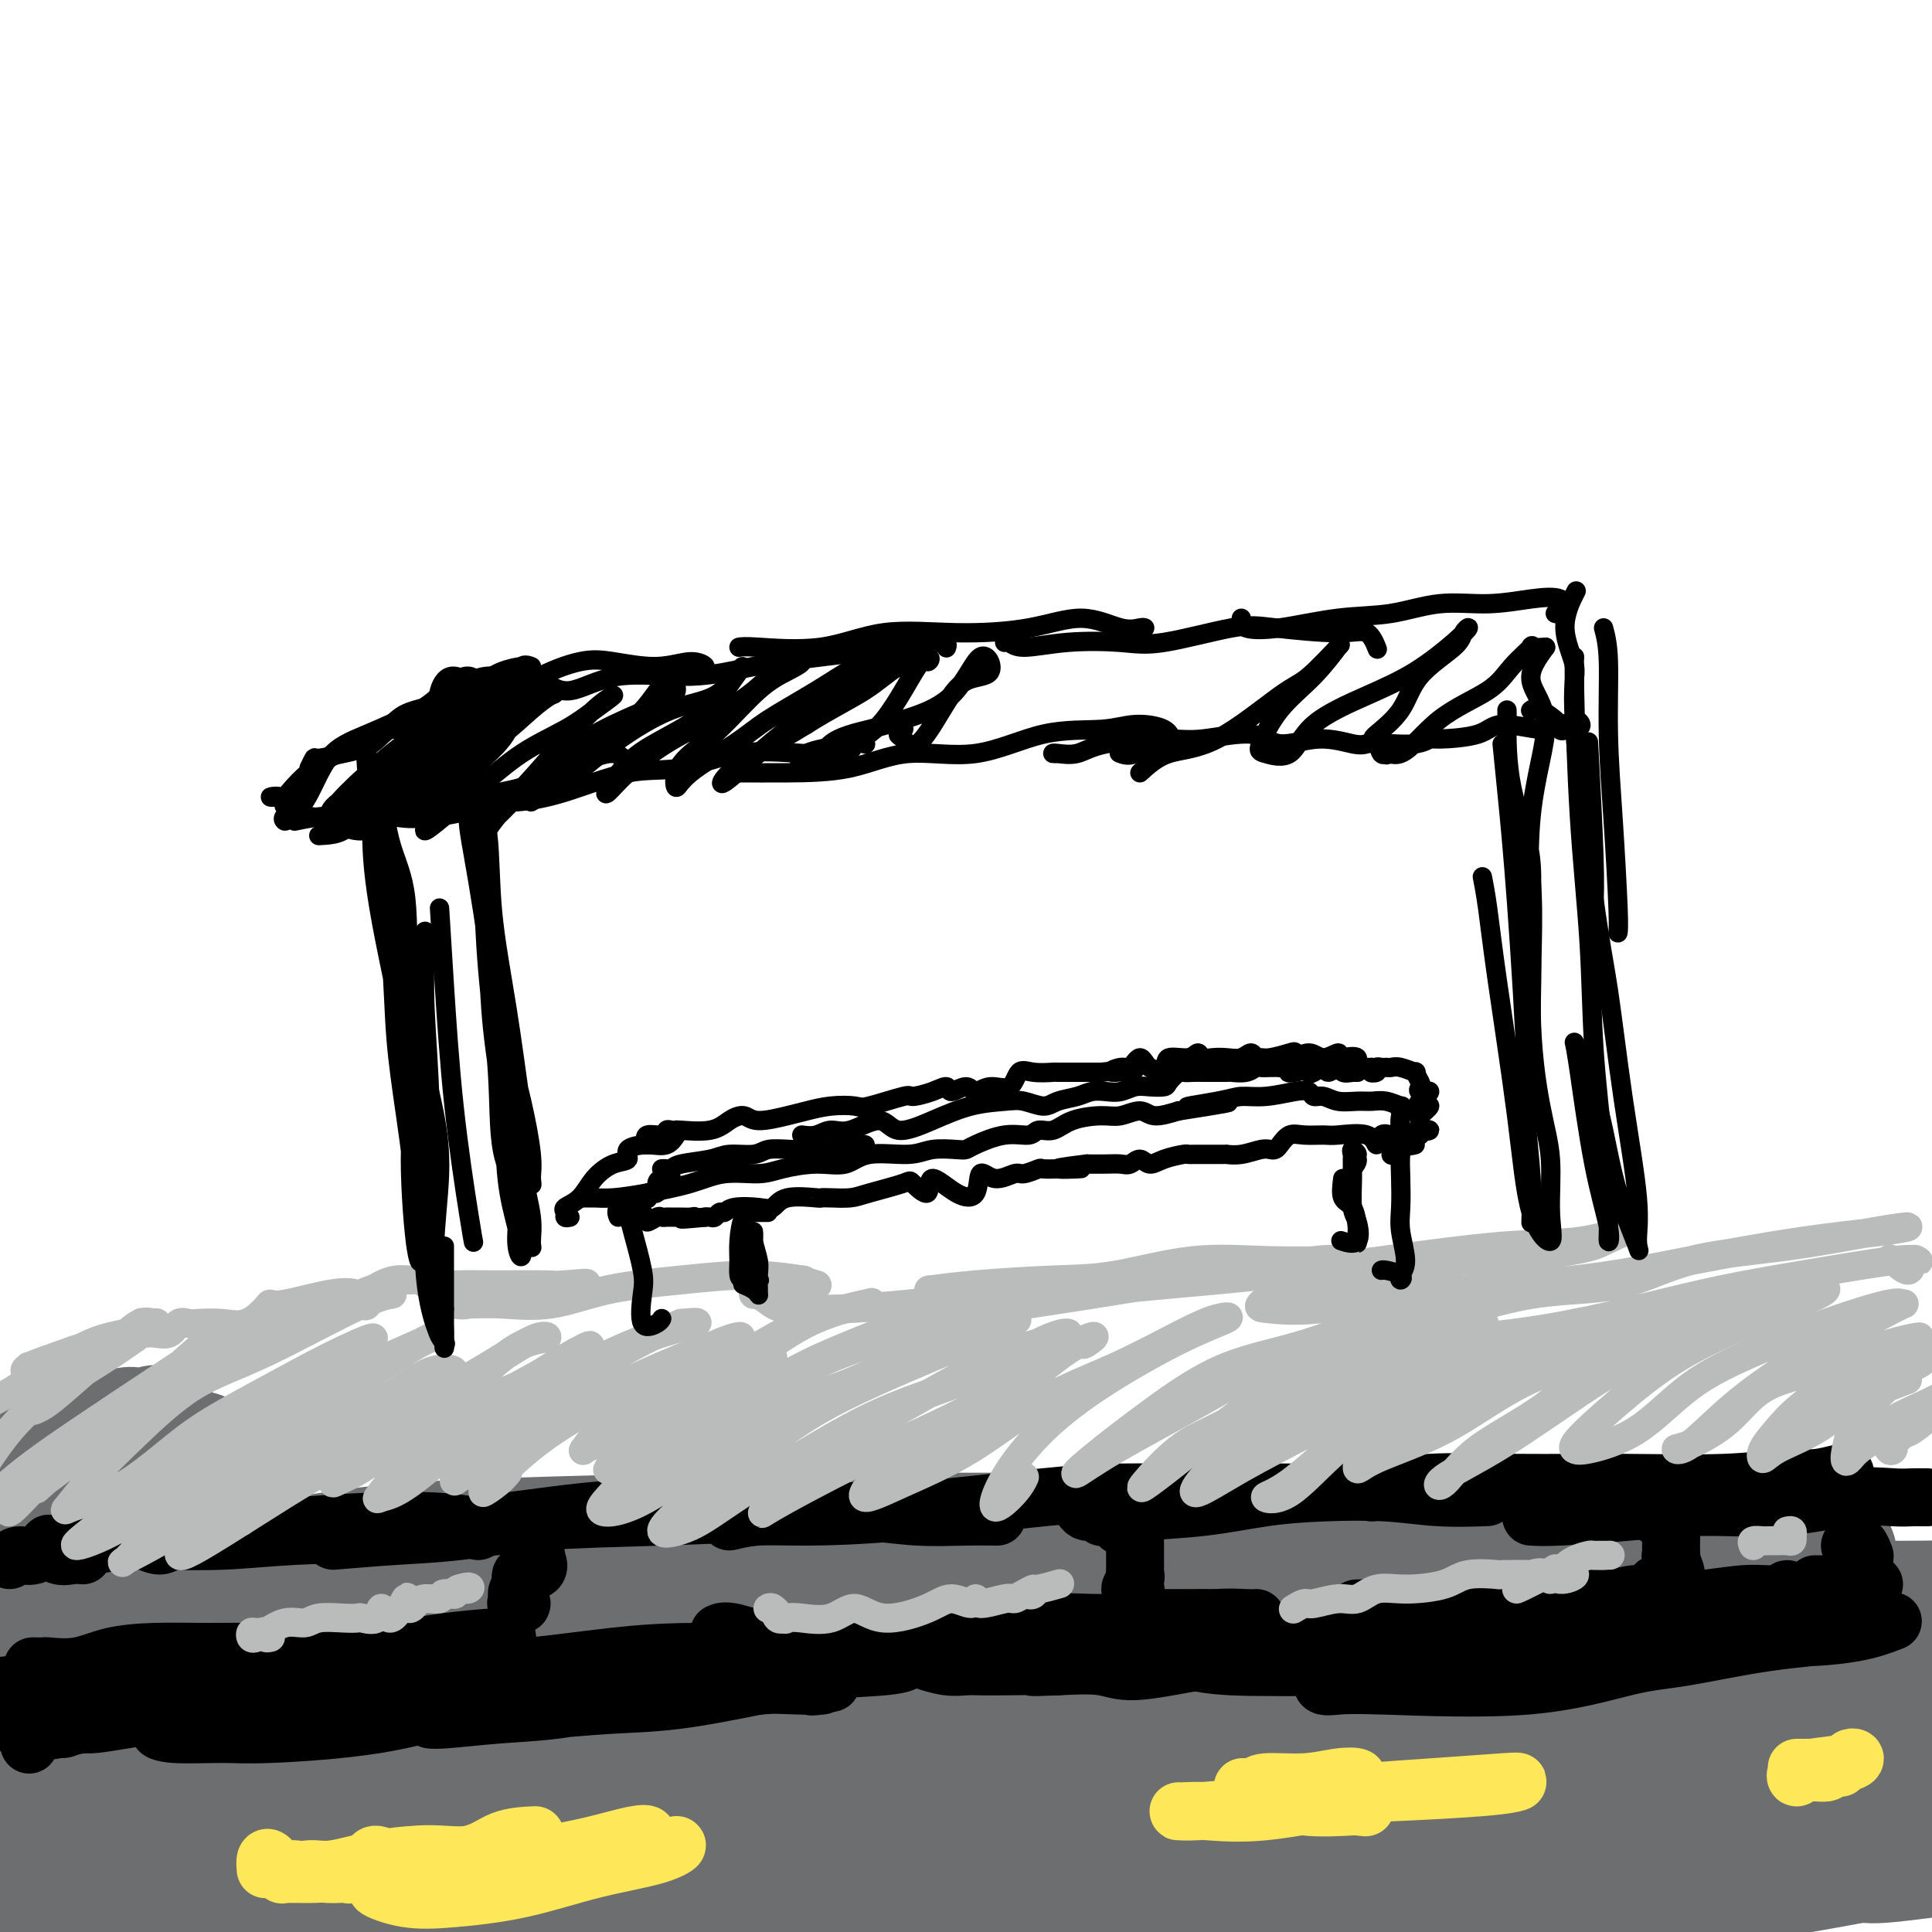 <svg viewBox='0 0 400 400' version='1.1' xmlns='http://www.w3.org/2000/svg' xmlns:xlink='http://www.w3.org/1999/xlink'><g fill='none' stroke='#6D6E70' stroke-width='28' stroke-linecap='round' stroke-linejoin='round'><path d='M386,384c0.750,0.167 1.500,0.333 5,0c3.500,-0.333 9.750,-1.167 16,-2'/><path d='M385,384c1.481,-0.276 2.962,-0.552 0,0c-2.962,0.552 -10.365,1.932 -17,3c-6.635,1.068 -12.500,1.822 -21,3c-8.500,1.178 -19.635,2.779 -30,4c-10.365,1.221 -19.962,2.063 -27,3c-7.038,0.937 -11.519,1.968 -16,3'/><path d='M268,398c-1.875,0.295 -3.750,0.590 0,0c3.750,-0.590 13.126,-2.064 22,-4c8.874,-1.936 17.247,-4.334 26,-6c8.753,-1.666 17.887,-2.598 26,-4c8.113,-1.402 15.206,-3.273 21,-5c5.794,-1.727 10.291,-3.311 16,-4c5.709,-0.689 12.631,-0.483 18,-1c5.369,-0.517 9.184,-1.759 13,-3'/><path d='M388,374c2.995,-0.415 5.990,-0.831 0,0c-5.990,0.831 -20.965,2.907 -35,5c-14.035,2.093 -27.131,4.202 -39,6c-11.869,1.798 -22.511,3.286 -33,5c-10.489,1.714 -20.824,3.654 -31,5c-10.176,1.346 -20.193,2.099 -29,3c-8.807,0.901 -16.403,1.951 -24,3'/><path d='M199,398c-1.621,0.456 -3.242,0.912 0,0c3.242,-0.912 11.348,-3.192 20,-5c8.652,-1.808 17.849,-3.145 29,-5c11.151,-1.855 24.257,-4.229 37,-6c12.743,-1.771 25.123,-2.938 38,-4c12.877,-1.062 26.251,-2.018 39,-3c12.749,-0.982 24.875,-1.991 37,-3'/><path d='M378,382c3.583,-0.500 7.167,-1.000 0,0c-7.167,1.000 -25.083,3.500 -45,6c-19.917,2.500 -41.833,5.000 -59,7c-17.167,2.000 -29.583,3.500 -42,5'/><path d='M201,398c-5.433,0.494 -10.867,0.989 0,0c10.867,-0.989 38.033,-3.461 57,-5c18.967,-1.539 29.733,-2.144 42,-3c12.267,-0.856 26.033,-1.961 39,-3c12.967,-1.039 25.133,-2.011 36,-3c10.867,-0.989 20.433,-1.994 30,-3'/><path d='M361,385c4.423,-0.238 8.846,-0.475 0,0c-8.846,0.475 -30.962,1.663 -50,3c-19.038,1.337 -35.000,2.822 -51,4c-16.000,1.178 -32.038,2.048 -47,3c-14.962,0.952 -28.846,1.986 -43,3c-14.154,1.014 -28.577,2.007 -43,3'/><path d='M137,392c-4.397,0.660 -8.795,1.320 0,0c8.795,-1.320 30.782,-4.620 48,-7c17.218,-2.380 29.666,-3.839 43,-6c13.334,-2.161 27.553,-5.025 40,-7c12.447,-1.975 23.120,-3.060 33,-4c9.880,-0.940 18.965,-1.733 26,-3c7.035,-1.267 12.019,-3.006 9,-3c-3.019,0.006 -14.040,1.757 -28,3c-13.960,1.243 -30.858,1.977 -48,3c-17.142,1.023 -34.529,2.333 -52,4c-17.471,1.667 -35.025,3.690 -51,5c-15.975,1.310 -30.369,1.906 -45,3c-14.631,1.094 -29.499,2.685 -43,4c-13.501,1.315 -25.635,2.354 -37,3c-11.365,0.646 -21.961,0.899 -30,1c-8.039,0.101 -13.519,0.051 -19,0'/><path d='M10,382c-3.691,0.444 -7.381,0.887 0,0c7.381,-0.887 25.834,-3.105 42,-5c16.166,-1.895 30.046,-3.468 45,-5c14.954,-1.532 30.981,-3.023 46,-4c15.019,-0.977 29.031,-1.441 42,-2c12.969,-0.559 24.895,-1.215 37,-2c12.105,-0.785 24.389,-1.700 36,-2c11.611,-0.300 22.548,0.013 32,0c9.452,-0.013 17.418,-0.354 21,0c3.582,0.354 2.778,1.403 -4,2c-6.778,0.597 -19.530,0.740 -33,1c-13.470,0.260 -27.657,0.635 -43,1c-15.343,0.365 -31.843,0.720 -48,1c-16.157,0.280 -31.971,0.484 -47,1c-15.029,0.516 -29.274,1.344 -42,2c-12.726,0.656 -23.934,1.141 -35,2c-11.066,0.859 -21.991,2.092 -32,3c-10.009,0.908 -19.101,1.490 -24,2c-4.899,0.510 -5.605,0.948 -3,1c2.605,0.052 8.522,-0.280 19,-1c10.478,-0.720 25.517,-1.827 40,-3c14.483,-1.173 28.409,-2.411 49,-4c20.591,-1.589 47.847,-3.528 65,-5c17.153,-1.472 24.204,-2.479 37,-3c12.796,-0.521 31.338,-0.558 48,-1c16.662,-0.442 31.445,-1.288 46,-2c14.555,-0.712 28.881,-1.290 42,-2c13.119,-0.710 25.032,-1.551 33,-2c7.968,-0.449 11.991,-0.505 10,-1c-1.991,-0.495 -9.998,-1.427 -23,-2c-13.002,-0.573 -31.001,-0.786 -49,-1'/><path d='M317,351c-19.489,-0.925 -32.213,-1.737 -53,-2c-20.787,-0.263 -49.639,0.025 -66,0c-16.361,-0.025 -20.231,-0.362 -35,0c-14.769,0.362 -40.438,1.424 -59,2c-18.562,0.576 -30.018,0.668 -42,1c-11.982,0.332 -24.490,0.906 -35,1c-10.510,0.094 -19.020,-0.293 -23,-1c-3.980,-0.707 -3.429,-1.735 3,-3c6.429,-1.265 18.735,-2.766 33,-4c14.265,-1.234 30.488,-2.202 47,-3c16.512,-0.798 33.312,-1.425 50,-2c16.688,-0.575 33.263,-1.098 48,-1c14.737,0.098 27.636,0.815 43,1c15.364,0.185 33.193,-0.164 45,0c11.807,0.164 17.593,0.840 31,1c13.407,0.160 34.434,-0.195 48,0c13.566,0.195 19.671,0.941 24,1c4.329,0.059 6.881,-0.570 3,-1c-3.881,-0.430 -14.194,-0.661 -27,-1c-12.806,-0.339 -28.106,-0.785 -44,-1c-15.894,-0.215 -32.384,-0.199 -49,-1c-16.616,-0.801 -33.360,-2.419 -49,-3c-15.640,-0.581 -30.177,-0.126 -44,0c-13.823,0.126 -26.930,-0.078 -40,0c-13.070,0.078 -26.101,0.439 -38,1c-11.899,0.561 -22.666,1.322 -32,2c-9.334,0.678 -17.234,1.275 -21,2c-3.766,0.725 -3.399,1.580 2,2c5.399,0.420 15.828,0.406 29,0c13.172,-0.406 29.086,-1.203 45,-2'/><path d='M111,340c20.812,-0.350 34.844,-1.226 50,-2c15.156,-0.774 31.438,-1.446 47,-2c15.562,-0.554 30.405,-0.988 46,-1c15.595,-0.012 31.943,0.399 47,0c15.057,-0.399 28.823,-1.607 45,-2c16.177,-0.393 34.765,0.031 48,0c13.235,-0.031 21.118,-0.515 29,-1'/><path d='M392,335c6.117,-0.051 12.233,-0.101 0,0c-12.233,0.101 -42.817,0.354 -65,1c-22.183,0.646 -35.965,1.685 -56,2c-20.035,0.315 -46.323,-0.095 -66,0c-19.677,0.095 -32.743,0.696 -48,1c-15.257,0.304 -32.705,0.313 -49,1c-16.295,0.687 -31.435,2.052 -45,3c-13.565,0.948 -25.553,1.480 -35,2c-9.447,0.520 -16.352,1.030 -19,1c-2.648,-0.030 -1.039,-0.599 6,0c7.039,0.599 19.507,2.367 36,3c16.493,0.633 37.010,0.131 52,-1c14.990,-1.131 24.451,-2.891 36,-4c11.549,-1.109 25.186,-1.566 43,-2c17.814,-0.434 39.807,-0.846 59,-1c19.193,-0.154 35.588,-0.052 50,0c14.412,0.052 26.842,0.052 41,0c14.158,-0.052 30.045,-0.158 43,0c12.955,0.158 22.977,0.579 33,1'/><path d='M363,346c3.587,-0.289 7.174,-0.578 0,0c-7.174,0.578 -25.108,2.023 -42,3c-16.892,0.977 -32.742,1.484 -48,2c-15.258,0.516 -29.923,1.039 -48,2c-18.077,0.961 -39.567,2.358 -59,4c-19.433,1.642 -36.809,3.528 -51,5c-14.191,1.472 -25.195,2.528 -39,4c-13.805,1.472 -30.409,3.358 -44,5c-13.591,1.642 -24.169,3.041 -30,4c-5.831,0.959 -6.916,1.480 -8,2'/><path d='M16,375c-3.466,0.261 -6.931,0.523 0,0c6.931,-0.523 24.259,-1.829 42,-3c17.741,-1.171 35.896,-2.205 49,-3c13.104,-0.795 21.156,-1.349 31,-2c9.844,-0.651 21.479,-1.397 36,-2c14.521,-0.603 31.928,-1.062 49,-1c17.072,0.062 33.810,0.645 47,1c13.190,0.355 22.834,0.483 33,1c10.166,0.517 20.854,1.424 26,2c5.146,0.576 4.748,0.822 1,2c-3.748,1.178 -10.847,3.287 -20,4c-9.153,0.713 -20.361,0.030 -32,1c-11.639,0.970 -23.709,3.592 -37,5c-13.291,1.408 -27.804,1.602 -40,2c-12.196,0.398 -22.076,1.000 -35,2c-12.924,1.000 -28.894,2.397 -41,3c-12.106,0.603 -20.349,0.411 -31,1c-10.651,0.589 -23.711,1.959 -32,3c-8.289,1.041 -11.807,1.752 -14,2c-2.193,0.248 -3.060,0.034 1,0c4.060,-0.034 13.048,0.111 20,0c6.952,-0.111 11.870,-0.478 23,-1c11.130,-0.522 28.474,-1.197 41,-2c12.526,-0.803 20.234,-1.733 31,-2c10.766,-0.267 24.590,0.129 39,0c14.410,-0.129 29.404,-0.782 41,-1c11.596,-0.218 19.792,-0.000 31,0c11.208,0.000 25.427,-0.216 36,0c10.573,0.216 17.500,0.866 23,1c5.500,0.134 9.571,-0.247 9,0c-0.571,0.247 -5.786,1.124 -11,2'/><path d='M332,390c-9.107,0.505 -26.373,0.769 -42,1c-15.627,0.231 -29.615,0.430 -41,1c-11.385,0.570 -20.167,1.512 -33,2c-12.833,0.488 -29.717,0.523 -44,1c-14.283,0.477 -25.966,1.397 -42,2c-16.034,0.603 -36.421,0.891 -52,1c-15.579,0.109 -26.351,0.041 -37,0c-10.649,-0.041 -21.175,-0.054 -27,-1c-5.825,-0.946 -6.949,-2.826 -7,-5c-0.051,-2.174 0.972,-4.642 8,-7c7.028,-2.358 20.063,-4.605 33,-7c12.937,-2.395 25.776,-4.938 41,-7c15.224,-2.062 32.831,-3.642 47,-5c14.169,-1.358 24.898,-2.494 41,-4c16.102,-1.506 37.577,-3.383 58,-5c20.423,-1.617 39.795,-2.976 56,-4c16.205,-1.024 29.244,-1.715 43,-2c13.756,-0.285 28.229,-0.164 38,0c9.771,0.164 14.841,0.370 19,0c4.159,-0.370 7.409,-1.317 3,-2c-4.409,-0.683 -16.476,-1.104 -29,-1c-12.524,0.104 -25.503,0.732 -43,1c-17.497,0.268 -39.510,0.176 -54,0c-14.490,-0.176 -21.456,-0.436 -36,-1c-14.544,-0.564 -36.665,-1.433 -55,-2c-18.335,-0.567 -32.884,-0.832 -52,-1c-19.116,-0.168 -42.801,-0.237 -64,0c-21.199,0.237 -39.914,0.782 -54,1c-14.086,0.218 -23.543,0.109 -33,0'/><path d='M40,336c-4.165,0.070 -8.331,0.140 0,0c8.331,-0.140 29.158,-0.489 44,-1c14.842,-0.511 23.699,-1.182 40,-2c16.301,-0.818 40.044,-1.782 59,-2c18.956,-0.218 33.123,0.312 51,0c17.877,-0.312 39.462,-1.464 56,-2c16.538,-0.536 28.029,-0.454 40,-1c11.971,-0.546 24.423,-1.718 33,-3c8.577,-1.282 13.280,-2.673 15,-3c1.720,-0.327 0.459,0.409 -3,0c-3.459,-0.409 -9.115,-1.964 -17,-2c-7.885,-0.036 -17.998,1.447 -32,2c-14.002,0.553 -31.891,0.176 -45,0c-13.109,-0.176 -21.436,-0.149 -33,0c-11.564,0.149 -26.364,0.422 -43,1c-16.636,0.578 -35.109,1.462 -49,2c-13.891,0.538 -23.199,0.729 -36,1c-12.801,0.271 -29.094,0.622 -41,1c-11.906,0.378 -19.426,0.781 -27,1c-7.574,0.219 -15.204,0.252 -19,0c-3.796,-0.252 -3.760,-0.789 -1,-1c2.760,-0.211 8.245,-0.095 16,-1c7.755,-0.905 17.781,-2.832 27,-4c9.219,-1.168 17.629,-1.577 30,-2c12.371,-0.423 28.701,-0.862 41,-1c12.299,-0.138 20.566,0.023 33,0c12.434,-0.023 29.033,-0.230 45,0c15.967,0.230 31.300,0.897 44,1c12.700,0.103 22.765,-0.357 35,0c12.235,0.357 26.638,1.531 36,2c9.362,0.469 13.681,0.235 18,0'/><path d='M357,322c33.498,0.528 11.742,0.348 0,1c-11.742,0.652 -13.469,2.135 -24,2c-10.531,-0.135 -29.865,-1.889 -47,-2c-17.135,-0.111 -32.073,1.421 -44,2c-11.927,0.579 -20.845,0.207 -36,0c-15.155,-0.207 -36.546,-0.248 -53,0c-16.454,0.248 -27.970,0.785 -43,1c-15.030,0.215 -33.575,0.110 -48,0c-14.425,-0.110 -24.729,-0.223 -34,0c-9.271,0.223 -17.510,0.781 -22,1c-4.490,0.219 -5.231,0.097 -4,0c1.231,-0.097 4.436,-0.170 10,0c5.564,0.170 13.488,0.581 20,1c6.512,0.419 11.611,0.844 16,1c4.389,0.156 8.066,0.042 11,0c2.934,-0.042 5.124,-0.012 6,0c0.876,0.012 0.438,0.006 0,0'/><path d='M1,300c-0.502,0.001 -1.003,0.001 -1,0c0.003,-0.001 0.512,-0.005 1,0c0.488,0.005 0.955,0.018 1,0c0.045,-0.018 -0.333,-0.067 1,0c1.333,0.067 4.377,0.250 7,0c2.623,-0.250 4.826,-0.933 7,-1c2.174,-0.067 4.318,0.481 6,0c1.682,-0.481 2.901,-1.992 4,-2c1.099,-0.008 2.079,1.488 3,2c0.921,0.512 1.785,0.039 2,0c0.215,-0.039 -0.217,0.356 0,0c0.217,-0.356 1.083,-1.462 1,-2c-0.083,-0.538 -1.116,-0.508 -1,0c0.116,0.508 1.380,1.495 0,2c-1.380,0.505 -5.403,0.528 -9,1c-3.597,0.472 -6.768,1.395 -9,2c-2.232,0.605 -3.524,0.894 -4,1c-0.476,0.106 -0.136,0.030 0,0c0.136,-0.030 0.068,-0.015 0,0'/><path d='M30,302c0.219,0.000 0.437,0.000 2,0c1.563,0.000 4.470,0.000 6,0c1.530,0.000 1.681,0.000 2,0c0.319,0.000 0.805,0.000 1,0c0.195,0.000 0.097,0.000 0,0'/></g>
<g fill='none' stroke='#000000' stroke-width='12' stroke-linecap='round' stroke-linejoin='round'><path d='M14,320c0.729,-0.420 1.459,-0.840 2,-1c0.541,-0.160 0.895,-0.061 3,0c2.105,0.061 5.962,0.083 8,0c2.038,-0.083 2.258,-0.270 3,0c0.742,0.270 2.008,0.996 3,1c0.992,0.004 1.712,-0.713 2,-1c0.288,-0.287 0.144,-0.143 0,0'/><path d='M16,320c0.127,0.202 0.254,0.404 3,0c2.746,-0.404 8.111,-1.416 13,-2c4.889,-0.584 9.304,-0.742 14,-1c4.696,-0.258 9.675,-0.615 15,-1c5.325,-0.385 10.996,-0.796 16,-1c5.004,-0.204 9.341,-0.199 13,0c3.659,0.199 6.639,0.592 8,1c1.361,0.408 1.103,0.831 1,1c-0.103,0.169 -0.052,0.085 0,0'/><path d='M23,319c2.525,-0.026 5.050,-0.051 9,0c3.950,0.051 9.326,0.179 14,0c4.674,-0.179 8.648,-0.665 15,-1c6.352,-0.335 15.083,-0.521 23,-1c7.917,-0.479 15.018,-1.253 21,-2c5.982,-0.747 10.843,-1.468 16,-2c5.157,-0.532 10.609,-0.875 13,-1c2.391,-0.125 1.721,-0.034 2,0c0.279,0.034 1.508,0.010 2,0c0.492,-0.010 0.246,-0.005 0,0'/><path d='M69,319c4.383,-0.364 8.767,-0.728 13,-1c4.233,-0.272 8.316,-0.452 13,-1c4.684,-0.548 9.970,-1.464 17,-2c7.030,-0.536 15.803,-0.694 25,-1c9.197,-0.306 18.819,-0.762 26,-1c7.181,-0.238 11.920,-0.260 16,0c4.080,0.260 7.499,0.802 11,1c3.501,0.198 7.083,0.053 10,0c2.917,-0.053 5.170,-0.014 6,0c0.830,0.014 0.237,0.004 0,0c-0.237,-0.004 -0.119,-0.002 0,0'/><path d='M151,315c1.801,-0.431 3.602,-0.862 6,-1c2.398,-0.138 5.393,0.015 10,0c4.607,-0.015 10.826,-0.200 20,-1c9.174,-0.800 21.305,-2.214 29,-3c7.695,-0.786 10.955,-0.943 16,-1c5.045,-0.057 11.874,-0.015 17,0c5.126,0.015 8.549,0.004 11,0c2.451,-0.004 3.929,-0.001 5,0c1.071,0.001 1.735,0.000 2,0c0.265,-0.000 0.133,-0.000 0,0'/><path d='M235,314c-0.193,-0.363 -0.387,-0.725 2,-1c2.387,-0.275 7.354,-0.462 12,-1c4.646,-0.538 8.969,-1.426 13,-2c4.031,-0.574 7.768,-0.833 12,-1c4.232,-0.167 8.959,-0.241 13,0c4.041,0.241 7.396,0.796 11,1c3.604,0.204 7.458,0.058 9,0c1.542,-0.058 0.771,-0.029 0,0'/><path d='M284,309c3.556,-0.848 7.111,-1.695 12,-2c4.889,-0.305 11.110,-0.067 18,0c6.890,0.067 14.449,-0.038 22,0c7.551,0.038 15.095,0.221 21,0c5.905,-0.221 10.171,-0.844 13,-1c2.829,-0.156 4.222,0.154 6,0c1.778,-0.154 3.940,-0.772 5,-1c1.060,-0.228 1.017,-0.065 1,0c-0.017,0.065 -0.009,0.033 0,0'/><path d='M317,314c1.332,0.079 2.663,0.157 6,0c3.337,-0.157 8.679,-0.550 14,-1c5.321,-0.450 10.623,-0.958 16,-1c5.377,-0.042 10.831,0.381 16,0c5.169,-0.381 10.054,-1.566 14,-2c3.946,-0.434 6.955,-0.116 9,0c2.045,0.116 3.128,0.031 4,0c0.872,-0.031 1.535,-0.009 2,0c0.465,0.009 0.733,0.004 1,0'/><path d='M383,320c0.340,0.061 0.680,0.123 1,0c0.320,-0.123 0.619,-0.429 1,0c0.381,0.429 0.842,1.593 1,2c0.158,0.407 0.012,0.055 0,0c-0.012,-0.055 0.108,0.185 0,1c-0.108,0.815 -0.446,2.205 -1,3c-0.554,0.795 -1.324,0.997 -2,1c-0.676,0.003 -1.259,-0.191 -2,0c-0.741,0.191 -1.640,0.769 -2,1c-0.360,0.231 -0.180,0.116 0,0'/><path d='M388,328c-0.376,0.301 -0.753,0.603 -3,1c-2.247,0.397 -6.365,0.890 -9,1c-2.635,0.110 -3.786,-0.163 -5,0c-1.214,0.163 -2.490,0.761 -3,1c-0.510,0.239 -0.255,0.120 0,0'/><path d='M383,328c-1.356,0.000 -2.711,0.000 -4,0c-1.289,0.000 -2.511,0.000 -3,0c-0.489,-0.000 -0.244,0.000 0,0'/><path d='M342,332c0.193,-0.277 0.386,-0.555 0,-1c-0.386,-0.445 -1.352,-1.058 -3,-1c-1.648,0.058 -3.978,0.786 -6,1c-2.022,0.214 -3.737,-0.086 -7,0c-3.263,0.086 -8.076,0.559 -13,1c-4.924,0.441 -9.959,0.850 -15,1c-5.041,0.150 -10.088,0.040 -13,0c-2.912,-0.040 -3.689,-0.012 -4,0c-0.311,0.012 -0.155,0.006 0,0'/><path d='M333,333c2.787,-0.343 5.573,-0.685 9,-1c3.427,-0.315 7.494,-0.602 11,-1c3.506,-0.398 6.451,-0.906 9,-1c2.549,-0.094 4.702,0.226 6,0c1.298,-0.226 1.740,-0.997 2,-1c0.260,-0.003 0.339,0.761 -1,1c-1.339,0.239 -4.095,-0.046 -6,0c-1.905,0.046 -2.958,0.422 -8,1c-5.042,0.578 -14.072,1.356 -19,2c-4.928,0.644 -5.755,1.153 -10,2c-4.245,0.847 -11.908,2.031 -20,3c-8.092,0.969 -16.612,1.724 -25,2c-8.388,0.276 -16.643,0.074 -21,0c-4.357,-0.074 -4.816,-0.021 -5,0c-0.184,0.021 -0.092,0.011 0,0'/><path d='M260,335c0.082,-0.008 0.163,-0.016 0,0c-0.163,0.016 -0.571,0.057 -2,0c-1.429,-0.057 -3.880,-0.213 -6,0c-2.120,0.213 -3.908,0.796 -6,1c-2.092,0.204 -4.489,0.030 -8,0c-3.511,-0.030 -8.135,0.083 -12,0c-3.865,-0.083 -6.970,-0.362 -11,0c-4.030,0.362 -8.986,1.365 -14,2c-5.014,0.635 -10.086,0.902 -13,1c-2.914,0.098 -3.669,0.026 -5,0c-1.331,-0.026 -3.237,-0.008 -4,0c-0.763,0.008 -0.381,0.004 0,0'/><path d='M232,335c4.447,0.000 8.894,0.001 12,0c3.106,-0.001 4.871,-0.003 6,0c1.129,0.003 1.621,0.012 1,0c-0.621,-0.012 -2.356,-0.043 -5,0c-2.644,0.043 -6.198,0.161 -11,1c-4.802,0.839 -10.851,2.399 -17,3c-6.149,0.601 -12.397,0.242 -19,0c-6.603,-0.242 -13.559,-0.366 -20,0c-6.441,0.366 -12.366,1.222 -17,1c-4.634,-0.222 -7.979,-1.521 -10,-2c-2.021,-0.479 -2.720,-0.137 -3,0c-0.280,0.137 -0.140,0.068 0,0'/><path d='M105,339c-0.335,-0.079 -0.670,-0.157 -3,0c-2.330,0.157 -6.654,0.550 -10,1c-3.346,0.450 -5.713,0.958 -8,1c-2.287,0.042 -4.494,-0.381 -8,0c-3.506,0.381 -8.311,1.566 -11,2c-2.689,0.434 -3.262,0.117 -4,0c-0.738,-0.117 -1.639,-0.033 -2,0c-0.361,0.033 -0.180,0.017 0,0'/><path d='M90,341c-0.361,0.002 -0.721,0.004 -1,0c-0.279,-0.004 -0.475,-0.015 -1,0c-0.525,0.015 -1.378,0.057 -4,0c-2.622,-0.057 -7.012,-0.212 -10,0c-2.988,0.212 -4.573,0.791 -8,1c-3.427,0.209 -8.697,0.050 -13,0c-4.303,-0.050 -7.641,0.011 -11,0c-3.359,-0.011 -6.740,-0.094 -10,0c-3.260,0.094 -6.397,0.365 -9,1c-2.603,0.635 -4.670,1.634 -7,2c-2.330,0.366 -4.924,0.098 -6,0c-1.076,-0.098 -0.636,-0.026 -1,0c-0.364,0.026 -1.533,0.008 -2,0c-0.467,-0.008 -0.234,-0.004 0,0'/><path d='M2,323c0.600,-0.479 1.199,-0.958 2,-1c0.801,-0.042 1.803,0.353 3,0c1.197,-0.353 2.587,-1.454 3,-2c0.413,-0.546 -0.152,-0.539 0,0c0.152,0.539 1.020,1.608 2,2c0.980,0.392 2.072,0.105 3,0c0.928,-0.105 1.694,-0.030 2,0c0.306,0.030 0.153,0.015 0,0'/><path d='M12,320c0.708,1.071 1.417,2.143 2,2c0.583,-0.143 1.042,-1.500 2,-2c0.958,-0.500 2.417,-0.143 3,0c0.583,0.143 0.292,0.071 0,0'/><path d='M104,315c0.388,-0.009 0.776,-0.017 1,0c0.224,0.017 0.285,0.061 0,0c-0.285,-0.061 -0.917,-0.227 -1,0c-0.083,0.227 0.383,0.847 1,1c0.617,0.153 1.387,-0.159 2,0c0.613,0.159 1.071,0.791 1,1c-0.071,0.209 -0.671,-0.004 0,1c0.671,1.004 2.613,3.224 3,4c0.387,0.776 -0.781,0.109 -1,0c-0.219,-0.109 0.511,0.340 1,1c0.489,0.660 0.738,1.529 0,2c-0.738,0.471 -2.464,0.543 -3,1c-0.536,0.457 0.119,1.299 0,2c-0.119,0.701 -1.011,1.260 -1,2c0.011,0.740 0.926,1.661 1,2c0.074,0.339 -0.693,0.097 -1,0c-0.307,-0.097 -0.153,-0.048 0,0'/><path d='M224,310c-0.099,0.724 -0.199,1.448 0,2c0.199,0.552 0.696,0.933 1,1c0.304,0.067 0.414,-0.179 1,0c0.586,0.179 1.649,0.784 2,1c0.351,0.216 -0.011,0.043 0,0c0.011,-0.043 0.393,0.045 1,0c0.607,-0.045 1.437,-0.223 2,0c0.563,0.223 0.859,0.848 1,1c0.141,0.152 0.129,-0.167 0,0c-0.129,0.167 -0.374,0.821 0,1c0.374,0.179 1.368,-0.116 2,0c0.632,0.116 0.901,0.643 1,1c0.099,0.357 0.026,0.542 0,1c-0.026,0.458 -0.007,1.187 0,2c0.007,0.813 0.002,1.710 0,2c-0.002,0.290 0.001,-0.026 0,0c-0.001,0.026 -0.005,0.393 0,1c0.005,0.607 0.019,1.454 0,2c-0.019,0.546 -0.072,0.791 0,1c0.072,0.209 0.268,0.382 0,1c-0.268,0.618 -1.000,1.681 -1,2c-0.000,0.319 0.731,-0.106 1,0c0.269,0.106 0.077,0.745 0,1c-0.077,0.255 -0.038,0.128 0,0'/><path d='M343,314c0.732,0.337 1.465,0.675 2,1c0.535,0.325 0.874,0.638 1,1c0.126,0.362 0.039,0.773 0,2c-0.039,1.227 -0.028,3.270 0,4c0.028,0.730 0.075,0.147 0,0c-0.075,-0.147 -0.271,0.143 0,1c0.271,0.857 1.007,2.282 1,3c-0.007,0.718 -0.759,0.728 -1,1c-0.241,0.272 0.028,0.805 0,1c-0.028,0.195 -0.354,0.053 -1,0c-0.646,-0.053 -1.613,-0.015 -2,0c-0.387,0.015 -0.193,0.008 0,0'/><path d='M1,349c-0.021,-0.036 -0.042,-0.073 0,0c0.042,0.073 0.146,0.254 2,0c1.854,-0.254 5.457,-0.943 9,-1c3.543,-0.057 7.027,0.520 11,0c3.973,-0.520 8.434,-2.135 12,-3c3.566,-0.865 6.237,-0.981 8,-1c1.763,-0.019 2.618,0.058 3,0c0.382,-0.058 0.290,-0.250 -1,0c-1.290,0.250 -3.778,0.942 -7,2c-3.222,1.058 -7.179,2.480 -11,3c-3.821,0.520 -7.505,0.137 -11,0c-3.495,-0.137 -6.801,-0.027 -9,0c-2.199,0.027 -3.290,-0.029 -4,0c-0.710,0.029 -1.037,0.141 -1,0c0.037,-0.141 0.439,-0.537 1,0c0.561,0.537 1.280,2.005 3,2c1.720,-0.005 4.441,-1.483 8,-2c3.559,-0.517 7.955,-0.074 12,0c4.045,0.074 7.737,-0.223 11,-1c3.263,-0.777 6.095,-2.035 9,-2c2.905,0.035 5.882,1.364 7,2c1.118,0.636 0.377,0.581 -1,1c-1.377,0.419 -3.391,1.313 -6,2c-2.609,0.687 -5.813,1.166 -10,2c-4.187,0.834 -9.356,2.024 -14,3c-4.644,0.976 -8.762,1.737 -12,2c-3.238,0.263 -5.594,0.026 -6,0c-0.406,-0.026 1.139,0.158 2,0c0.861,-0.158 1.040,-0.658 3,-1c1.960,-0.342 5.703,-0.526 10,-1c4.297,-0.474 9.149,-1.237 14,-2'/><path d='M33,354c6.584,-0.831 8.543,-0.910 13,-1c4.457,-0.090 11.410,-0.192 19,-1c7.590,-0.808 15.815,-2.323 22,-3c6.185,-0.677 10.329,-0.517 13,0c2.671,0.517 3.869,1.392 3,2c-0.869,0.608 -3.804,0.948 -8,2c-4.196,1.052 -9.653,2.814 -17,4c-7.347,1.186 -16.586,1.796 -22,2c-5.414,0.204 -7.005,0.003 -10,0c-2.995,-0.003 -7.394,0.192 -10,0c-2.606,-0.192 -3.420,-0.772 -3,-1c0.420,-0.228 2.072,-0.105 3,0c0.928,0.105 1.130,0.193 5,0c3.870,-0.193 11.407,-0.668 18,-1c6.593,-0.332 12.241,-0.520 18,-1c5.759,-0.480 11.628,-1.251 18,-2c6.372,-0.749 13.248,-1.476 19,-2c5.752,-0.524 10.379,-0.845 13,-1c2.621,-0.155 3.236,-0.143 3,0c-0.236,0.143 -1.321,0.416 -4,1c-2.679,0.584 -6.950,1.478 -11,2c-4.050,0.522 -7.879,0.673 -12,1c-4.121,0.327 -8.533,0.831 -11,1c-2.467,0.169 -2.988,0.003 -3,0c-0.012,-0.003 0.484,0.155 2,0c1.516,-0.155 4.053,-0.624 8,-1c3.947,-0.376 9.305,-0.657 14,-1c4.695,-0.343 8.725,-0.746 13,-1c4.275,-0.254 8.793,-0.358 14,-1c5.207,-0.642 11.104,-1.821 17,-3'/><path d='M157,349c21.818,-1.390 14.363,-0.365 12,0c-2.363,0.365 0.366,0.070 1,0c0.634,-0.070 -0.828,0.085 -4,0c-3.172,-0.085 -8.053,-0.411 -12,0c-3.947,0.411 -6.961,1.558 -11,2c-4.039,0.442 -9.105,0.178 -12,0c-2.895,-0.178 -3.620,-0.270 -4,0c-0.380,0.270 -0.416,0.903 0,1c0.416,0.097 1.282,-0.341 4,-1c2.718,-0.659 7.286,-1.539 12,-2c4.714,-0.461 9.572,-0.502 14,-1c4.428,-0.498 8.425,-1.454 13,-2c4.575,-0.546 9.727,-0.684 13,-1c3.273,-0.316 4.668,-0.811 4,-1c-0.668,-0.189 -3.400,-0.072 -8,0c-4.600,0.072 -11.068,0.098 -18,0c-6.932,-0.098 -14.329,-0.320 -21,0c-6.671,0.320 -12.615,1.184 -19,2c-6.385,0.816 -13.212,1.585 -18,2c-4.788,0.415 -7.539,0.475 -8,0c-0.461,-0.475 1.368,-1.485 4,-2c2.632,-0.515 6.067,-0.535 11,-1c4.933,-0.465 11.365,-1.375 17,-2c5.635,-0.625 10.473,-0.965 17,-1c6.527,-0.035 14.742,0.236 22,0c7.258,-0.236 13.558,-0.978 19,-1c5.442,-0.022 10.026,0.674 13,1c2.974,0.326 4.339,0.280 5,0c0.661,-0.280 0.617,-0.794 -3,-1c-3.617,-0.206 -10.809,-0.103 -18,0'/><path d='M182,341c-7.503,-0.316 -15.762,-0.607 -23,0c-7.238,0.607 -13.456,2.111 -19,3c-5.544,0.889 -10.416,1.162 -13,1c-2.584,-0.162 -2.881,-0.761 -3,-1c-0.119,-0.239 -0.059,-0.120 0,0'/><path d='M179,344c-0.963,-0.300 -1.927,-0.600 -3,-1c-1.073,-0.400 -2.256,-0.899 -3,-1c-0.744,-0.101 -1.048,0.197 -1,0c0.048,-0.197 0.448,-0.890 2,-1c1.552,-0.110 4.257,0.362 9,0c4.743,-0.362 11.524,-1.557 16,-2c4.476,-0.443 6.649,-0.135 12,0c5.351,0.135 13.882,0.095 21,0c7.118,-0.095 12.824,-0.247 18,0c5.176,0.247 9.823,0.893 13,1c3.177,0.107 4.883,-0.323 5,0c0.117,0.323 -1.355,1.400 -5,2c-3.645,0.600 -9.464,0.721 -15,1c-5.536,0.279 -10.790,0.714 -16,1c-5.210,0.286 -10.378,0.424 -14,0c-3.622,-0.424 -5.699,-1.410 -8,-2c-2.301,-0.590 -4.828,-0.784 -5,-1c-0.172,-0.216 2.009,-0.453 3,0c0.991,0.453 0.792,1.597 3,2c2.208,0.403 6.825,0.067 12,0c5.175,-0.067 10.909,0.136 16,0c5.091,-0.136 9.540,-0.611 16,-1c6.460,-0.389 14.931,-0.694 22,-1c7.069,-0.306 12.737,-0.615 17,-1c4.263,-0.385 7.122,-0.846 9,-1c1.878,-0.154 2.775,0.000 0,0c-2.775,-0.000 -9.221,-0.155 -16,0c-6.779,0.155 -13.889,0.619 -20,1c-6.111,0.381 -11.222,0.680 -17,1c-5.778,0.320 -12.222,0.663 -18,1c-5.778,0.337 -10.889,0.669 -16,1'/><path d='M216,343c-14.733,0.558 -8.064,-0.046 -6,0c2.064,0.046 -0.477,0.741 -1,1c-0.523,0.259 0.973,0.081 4,0c3.027,-0.081 7.585,-0.064 13,0c5.415,0.064 11.687,0.175 18,0c6.313,-0.175 12.668,-0.636 21,-1c8.332,-0.364 18.641,-0.630 28,-1c9.359,-0.370 17.767,-0.842 23,-1c5.233,-0.158 7.293,-0.001 10,0c2.707,0.001 6.063,-0.154 8,0c1.937,0.154 2.454,0.617 1,1c-1.454,0.383 -4.880,0.688 -12,1c-7.120,0.312 -17.933,0.633 -26,1c-8.067,0.367 -13.389,0.782 -20,1c-6.611,0.218 -14.511,0.241 -20,0c-5.489,-0.241 -8.566,-0.746 -10,-1c-1.434,-0.254 -1.224,-0.256 0,0c1.224,0.256 3.464,0.771 8,1c4.536,0.229 11.370,0.173 18,0c6.630,-0.173 13.057,-0.461 21,-1c7.943,-0.539 17.402,-1.328 27,-2c9.598,-0.672 19.336,-1.228 26,-2c6.664,-0.772 10.254,-1.759 14,-2c3.746,-0.241 7.646,0.266 11,0c3.354,-0.266 6.161,-1.304 9,-2c2.839,-0.696 5.711,-1.048 7,-1c1.289,0.048 0.995,0.497 0,0c-0.995,-0.497 -2.691,-1.942 -6,-2c-3.309,-0.058 -8.231,1.269 -13,2c-4.769,0.731 -9.384,0.865 -14,1'/><path d='M355,336c-7.568,0.707 -9.987,1.975 -13,3c-3.013,1.025 -6.618,1.807 -9,2c-2.382,0.193 -3.540,-0.205 -4,0c-0.460,0.205 -0.223,1.012 1,1c1.223,-0.012 3.430,-0.842 6,-1c2.570,-0.158 5.501,0.357 11,0c5.499,-0.357 13.565,-1.586 18,-2c4.435,-0.414 5.238,-0.014 8,0c2.762,0.014 7.483,-0.359 11,-1c3.517,-0.641 5.830,-1.548 7,-2c1.170,-0.452 1.197,-0.447 0,0c-1.197,0.447 -3.620,1.336 -8,2c-4.380,0.664 -10.719,1.102 -17,2c-6.281,0.898 -12.504,2.254 -17,3c-4.496,0.746 -7.265,0.880 -12,2c-4.735,1.120 -11.437,3.224 -21,4c-9.563,0.776 -21.986,0.224 -29,0c-7.014,-0.224 -8.619,-0.119 -10,0c-1.381,0.119 -2.537,0.254 -3,0c-0.463,-0.254 -0.232,-0.895 0,-1c0.232,-0.105 0.464,0.327 1,0c0.536,-0.327 1.375,-1.412 2,-2c0.625,-0.588 1.035,-0.678 1,-1c-0.035,-0.322 -0.515,-0.876 0,-1c0.515,-0.124 2.025,0.184 -1,0c-3.025,-0.184 -10.584,-0.859 -16,-1c-5.416,-0.141 -8.689,0.251 -13,1c-4.311,0.749 -9.661,1.856 -13,2c-3.339,0.144 -4.668,-0.673 -7,-1c-2.332,-0.327 -5.666,-0.163 -9,0'/><path d='M219,345c-7.337,0.310 -4.681,0.084 -5,0c-0.319,-0.084 -3.614,-0.026 -6,0c-2.386,0.026 -3.863,0.022 -5,0c-1.137,-0.022 -1.935,-0.061 -3,0c-1.065,0.061 -2.396,0.222 -4,0c-1.604,-0.222 -3.482,-0.826 -4,-1c-0.518,-0.174 0.322,0.081 0,0c-0.322,-0.081 -1.807,-0.497 -3,-1c-1.193,-0.503 -2.094,-1.092 -3,-1c-0.906,0.092 -1.816,0.863 -3,1c-1.184,0.137 -2.640,-0.362 -4,0c-1.360,0.362 -2.622,1.585 -4,2c-1.378,0.415 -2.870,0.023 -5,0c-2.130,-0.023 -4.897,0.324 -8,1c-3.103,0.676 -6.543,1.680 -8,2c-1.457,0.320 -0.932,-0.045 -1,0c-0.068,0.045 -0.731,0.500 -1,0c-0.269,-0.500 -0.146,-1.956 0,-2c0.146,-0.044 0.314,1.323 0,2c-0.314,0.677 -1.110,0.663 -1,0c0.110,-0.663 1.128,-1.974 -1,-2c-2.128,-0.026 -7.401,1.232 -12,2c-4.599,0.768 -8.526,1.044 -12,1c-3.474,-0.044 -6.497,-0.410 -9,0c-2.503,0.410 -4.485,1.594 -7,2c-2.515,0.406 -5.562,0.032 -8,0c-2.438,-0.032 -4.268,0.276 -5,0c-0.732,-0.276 -0.366,-1.138 0,-2'/><path d='M97,349c-9.236,0.578 -3.828,1.522 -2,2c1.828,0.478 0.074,0.490 -1,0c-1.074,-0.490 -1.469,-1.482 -2,-2c-0.531,-0.518 -1.199,-0.560 -2,0c-0.801,0.560 -1.734,1.724 -3,2c-1.266,0.276 -2.864,-0.335 -6,0c-3.136,0.335 -7.809,1.615 -12,2c-4.191,0.385 -7.900,-0.126 -10,0c-2.100,0.126 -2.589,0.891 -4,1c-1.411,0.109 -3.742,-0.436 -5,-1c-1.258,-0.564 -1.441,-1.147 -2,-1c-0.559,0.147 -1.493,1.023 -2,1c-0.507,-0.023 -0.588,-0.945 -1,-1c-0.412,-0.055 -1.156,0.759 -2,1c-0.844,0.241 -1.788,-0.089 -3,0c-1.212,0.089 -2.693,0.597 -4,1c-1.307,0.403 -2.439,0.701 -4,1c-1.561,0.299 -3.552,0.598 -6,1c-2.448,0.402 -5.355,0.905 -7,1c-1.645,0.095 -2.030,-0.220 -3,0c-0.970,0.220 -2.527,0.975 -3,1c-0.473,0.025 0.136,-0.679 0,-1c-0.136,-0.321 -1.017,-0.257 -1,0c0.017,0.257 0.932,0.708 0,1c-0.932,0.292 -3.713,0.425 -5,1c-1.287,0.575 -1.082,1.593 -1,2c0.082,0.407 0.041,0.204 0,0'/></g>
<g fill='none' stroke='#FEE859' stroke-width='12' stroke-linecap='round' stroke-linejoin='round'><path d='M55,387c-0.066,-0.782 -0.132,-1.564 0,-2c0.132,-0.436 0.460,-0.525 1,0c0.540,0.525 1.290,1.665 2,2c0.710,0.335 1.379,-0.135 3,0c1.621,0.135 4.193,0.873 7,1c2.807,0.127 5.850,-0.358 9,-1c3.150,-0.642 6.408,-1.440 9,-2c2.592,-0.560 4.519,-0.880 5,-1c0.481,-0.120 -0.482,-0.038 -1,0c-0.518,0.038 -0.590,0.034 -1,0c-0.410,-0.034 -1.157,-0.096 -3,0c-1.843,0.096 -4.781,0.351 -8,1c-3.219,0.649 -6.719,1.691 -9,2c-2.281,0.309 -3.343,-0.114 -5,0c-1.657,0.114 -3.911,0.765 -5,1c-1.089,0.235 -1.015,0.056 0,0c1.015,-0.056 2.969,0.013 5,0c2.031,-0.013 4.137,-0.109 8,-1c3.863,-0.891 9.481,-2.579 14,-3c4.519,-0.421 7.939,0.424 11,0c3.061,-0.424 5.764,-2.117 8,-3c2.236,-0.883 4.004,-0.957 5,-1c0.996,-0.043 1.220,-0.056 0,0c-1.220,0.056 -3.883,0.182 -6,1c-2.117,0.818 -3.688,2.328 -7,3c-3.312,0.672 -8.363,0.506 -12,1c-3.637,0.494 -5.858,1.649 -8,2c-2.142,0.351 -4.203,-0.102 -5,0c-0.797,0.102 -0.330,0.758 0,1c0.330,0.242 0.523,0.069 2,0c1.477,-0.069 4.239,-0.035 7,0'/><path d='M81,388c2.979,0.040 5.928,-0.361 9,-1c3.072,-0.639 6.269,-1.518 10,-2c3.731,-0.482 7.997,-0.568 12,-1c4.003,-0.432 7.744,-1.208 11,-2c3.256,-0.792 6.026,-1.598 8,-2c1.974,-0.402 3.152,-0.399 3,0c-0.152,0.399 -1.632,1.194 -4,2c-2.368,0.806 -5.622,1.624 -9,2c-3.378,0.376 -6.878,0.311 -11,1c-4.122,0.689 -8.865,2.132 -13,3c-4.135,0.868 -7.660,1.161 -11,0c-3.340,-1.161 -6.494,-3.775 -8,-4c-1.506,-0.225 -1.363,1.938 -1,3c0.363,1.062 0.948,1.024 2,1c1.052,-0.024 2.571,-0.032 5,0c2.429,0.032 5.767,0.105 10,0c4.233,-0.105 9.360,-0.387 14,-1c4.640,-0.613 8.793,-1.558 13,-2c4.207,-0.442 8.467,-0.382 12,-1c3.533,-0.618 6.339,-1.914 7,-2c0.661,-0.086 -0.823,1.037 -4,2c-3.177,0.963 -8.046,1.767 -13,3c-4.954,1.233 -9.992,2.895 -15,4c-5.008,1.105 -9.986,1.653 -14,2c-4.014,0.347 -7.064,0.492 -10,0c-2.936,-0.492 -5.756,-1.621 -6,-2c-0.244,-0.379 2.089,-0.009 3,0c0.911,0.009 0.399,-0.344 1,-1c0.601,-0.656 2.315,-1.616 3,-2c0.685,-0.384 0.343,-0.192 0,0'/><path d='M258,370c-0.513,-0.002 -1.026,-0.005 -1,0c0.026,0.005 0.592,0.016 1,0c0.408,-0.016 0.660,-0.060 1,0c0.340,0.060 0.769,0.226 1,0c0.231,-0.226 0.266,-0.842 2,-1c1.734,-0.158 5.168,0.142 8,0c2.832,-0.142 5.062,-0.726 7,-1c1.938,-0.274 3.584,-0.239 4,0c0.416,0.239 -0.398,0.681 -1,1c-0.602,0.319 -0.992,0.516 -3,1c-2.008,0.484 -5.633,1.254 -9,2c-3.367,0.746 -6.474,1.467 -10,2c-3.526,0.533 -7.470,0.878 -10,1c-2.530,0.122 -3.647,0.022 -4,0c-0.353,-0.022 0.056,0.033 1,0c0.944,-0.033 2.422,-0.155 5,0c2.578,0.155 6.257,0.588 12,0c5.743,-0.588 13.549,-2.197 18,-3c4.451,-0.803 5.547,-0.801 10,-1c4.453,-0.199 12.263,-0.601 17,-1c4.737,-0.399 6.401,-0.797 7,-1c0.599,-0.203 0.133,-0.212 -3,0c-3.133,0.212 -8.932,0.646 -14,1c-5.068,0.354 -9.407,0.629 -14,1c-4.593,0.371 -9.442,0.839 -13,1c-3.558,0.161 -5.825,0.015 -7,0c-1.175,-0.015 -1.260,0.101 -1,0c0.260,-0.101 0.863,-0.419 2,0c1.137,0.419 2.806,1.574 6,2c3.194,0.426 7.913,0.122 10,0c2.087,-0.122 1.544,-0.061 1,0'/><path d='M281,374c3.000,0.333 1.500,0.167 0,0'/><path d='M381,366c-0.838,-0.123 -1.676,-0.246 -2,0c-0.324,0.246 -0.135,0.862 -1,1c-0.865,0.138 -2.786,-0.200 -4,0c-1.214,0.200 -1.722,0.940 -2,1c-0.278,0.060 -0.327,-0.559 0,-1c0.327,-0.441 1.029,-0.704 3,-1c1.971,-0.296 5.209,-0.626 7,-1c1.791,-0.374 2.133,-0.794 2,-1c-0.133,-0.206 -0.743,-0.199 -1,0c-0.257,0.199 -0.163,0.589 -1,1c-0.837,0.411 -2.606,0.842 -4,1c-1.394,0.158 -2.412,0.042 -3,0c-0.588,-0.042 -0.745,-0.011 -1,0c-0.255,0.011 -0.607,0.003 -1,0c-0.393,-0.003 -0.827,-0.001 -1,0c-0.173,0.001 -0.087,0.000 0,0'/></g>
<g fill='none' stroke='#BABBBB' stroke-width='6' stroke-linecap='round' stroke-linejoin='round'><path d='M14,283c-1.178,-0.356 -2.356,-0.711 -4,0c-1.644,0.711 -3.756,2.489 -6,4c-2.244,1.511 -4.622,2.756 -7,4'/><path d='M6,287c-1.005,0.832 -2.010,1.663 0,0c2.010,-1.663 7.033,-5.821 11,-8c3.967,-2.179 6.876,-2.379 9,-3c2.124,-0.621 3.464,-1.664 4,-2c0.536,-0.336 0.270,0.035 0,0c-0.270,-0.035 -0.543,-0.476 -1,0c-0.457,0.476 -1.098,1.869 -2,3c-0.902,1.131 -2.065,2.000 -4,3c-1.935,1.000 -4.640,2.130 -7,4c-2.360,1.870 -4.373,4.480 -6,6c-1.627,1.520 -2.869,1.951 -3,2c-0.131,0.049 0.847,-0.284 2,-1c1.153,-0.716 2.479,-1.816 5,-4c2.521,-2.184 6.236,-5.454 9,-8c2.764,-2.546 4.578,-4.369 6,-5c1.422,-0.631 2.452,-0.071 3,0c0.548,0.071 0.614,-0.348 0,0c-0.614,0.348 -1.907,1.465 -4,3c-2.093,1.535 -4.987,3.490 -9,6c-4.013,2.510 -9.147,5.574 -13,9c-3.853,3.426 -6.427,7.213 -9,11'/><path d='M9,304c-1.246,0.870 -2.493,1.739 0,0c2.493,-1.739 8.725,-6.087 14,-10c5.275,-3.913 9.591,-7.390 14,-10c4.409,-2.610 8.909,-4.351 12,-6c3.091,-1.649 4.772,-3.205 6,-4c1.228,-0.795 2.002,-0.830 1,0c-1.002,0.830 -3.780,2.523 -7,4c-3.220,1.477 -6.882,2.738 -11,5c-4.118,2.262 -8.693,5.526 -13,9c-4.307,3.474 -8.346,7.157 -12,10c-3.654,2.843 -6.923,4.845 -9,7c-2.077,2.155 -2.963,4.461 -2,4c0.963,-0.461 3.776,-3.691 7,-7c3.224,-3.309 6.861,-6.697 11,-10c4.139,-3.303 8.781,-6.519 12,-9c3.219,-2.481 5.015,-4.226 7,-6c1.985,-1.774 4.158,-3.577 7,-5c2.842,-1.423 6.351,-2.465 8,-3c1.649,-0.535 1.437,-0.562 0,0c-1.437,0.562 -4.101,1.714 -8,4c-3.899,2.286 -9.035,5.705 -14,9c-4.965,3.295 -9.760,6.464 -15,10c-5.240,3.536 -10.926,7.439 -15,11c-4.074,3.561 -6.537,6.781 -9,10'/><path d='M9,307c-1.232,1.111 -2.464,2.222 0,0c2.464,-2.222 8.624,-7.776 13,-11c4.376,-3.224 6.968,-4.118 10,-6c3.032,-1.882 6.502,-4.752 10,-7c3.498,-2.248 7.022,-3.874 9,-5c1.978,-1.126 2.410,-1.752 2,-2c-0.410,-0.248 -1.663,-0.120 -4,1c-2.337,1.120 -5.760,3.231 -10,6c-4.240,2.769 -9.299,6.196 -14,9c-4.701,2.804 -9.046,4.984 -13,8c-3.954,3.016 -7.518,6.867 -9,9c-1.482,2.133 -0.883,2.547 3,0c3.883,-2.547 11.051,-8.055 17,-13c5.949,-4.945 10.681,-9.326 15,-12c4.319,-2.674 8.226,-3.640 14,-6c5.774,-2.360 13.414,-6.114 19,-8c5.586,-1.886 9.117,-1.905 10,-2c0.883,-0.095 -0.881,-0.268 -6,2c-5.119,2.268 -13.593,6.976 -20,10c-6.407,3.024 -10.749,4.363 -15,7c-4.251,2.637 -8.412,6.570 -12,10c-3.588,3.430 -6.602,6.356 -9,9c-2.398,2.644 -4.180,5.006 -5,6c-0.820,0.994 -0.678,0.618 1,0c1.678,-0.618 4.892,-1.480 8,-3c3.108,-1.520 6.110,-3.698 9,-6c2.890,-2.302 5.667,-4.727 9,-7c3.333,-2.273 7.223,-4.393 12,-7c4.777,-2.607 10.440,-5.702 15,-8c4.560,-2.298 8.017,-3.799 9,-4c0.983,-0.201 -0.509,0.900 -2,2'/><path d='M75,279c-2.675,1.700 -8.364,4.949 -14,8c-5.636,3.051 -11.219,5.905 -16,9c-4.781,3.095 -8.761,6.433 -13,10c-4.239,3.567 -8.737,7.364 -12,10c-3.263,2.636 -5.291,4.110 -4,4c1.291,-0.110 5.900,-1.805 11,-5c5.100,-3.195 10.691,-7.892 16,-12c5.309,-4.108 10.335,-7.629 16,-11c5.665,-3.371 11.970,-6.594 17,-9c5.030,-2.406 8.786,-3.997 11,-5c2.214,-1.003 2.886,-1.418 2,-1c-0.886,0.418 -3.329,1.667 -7,4c-3.671,2.333 -8.569,5.748 -14,9c-5.431,3.252 -11.396,6.339 -17,10c-5.604,3.661 -10.847,7.894 -15,12c-4.153,4.106 -7.216,8.084 -9,10c-1.784,1.916 -2.287,1.768 -1,1c1.287,-0.768 4.365,-2.158 9,-5c4.635,-2.842 10.826,-7.137 16,-11c5.174,-3.863 9.330,-7.293 14,-10c4.670,-2.707 9.853,-4.689 14,-7c4.147,-2.311 7.257,-4.950 10,-6c2.743,-1.050 5.120,-0.511 5,0c-0.120,0.511 -2.737,0.995 -5,2c-2.263,1.005 -4.170,2.531 -8,5c-3.830,2.469 -9.581,5.883 -15,9c-5.419,3.117 -10.504,5.939 -15,9c-4.496,3.061 -8.403,6.363 -11,9c-2.597,2.637 -3.885,4.611 -2,4c1.885,-0.611 6.942,-3.805 12,-7'/><path d='M50,315c5.137,-3.202 11.981,-7.709 18,-11c6.019,-3.291 11.215,-5.368 16,-8c4.785,-2.632 9.161,-5.818 13,-9c3.839,-3.182 7.142,-6.358 10,-8c2.858,-1.642 5.273,-1.748 6,-2c0.727,-0.252 -0.233,-0.650 -2,0c-1.767,0.650 -4.342,2.347 -7,4c-2.658,1.653 -5.401,3.260 -10,6c-4.599,2.740 -11.054,6.612 -15,10c-3.946,3.388 -5.382,6.294 -7,8c-1.618,1.706 -3.418,2.214 -3,2c0.418,-0.214 3.052,-1.151 6,-3c2.948,-1.849 6.208,-4.611 10,-7c3.792,-2.389 8.116,-4.404 12,-6c3.884,-1.596 7.329,-2.774 10,-4c2.671,-1.226 4.568,-2.500 7,-4c2.432,-1.500 5.400,-3.225 7,-4c1.600,-0.775 1.833,-0.599 -1,1c-2.833,1.599 -8.730,4.621 -13,7c-4.270,2.379 -6.912,4.114 -10,6c-3.088,1.886 -6.620,3.924 -10,7c-3.380,3.076 -6.606,7.192 -8,9c-1.394,1.808 -0.956,1.308 0,1c0.956,-0.308 2.431,-0.424 6,-3c3.569,-2.576 9.233,-7.612 14,-11c4.767,-3.388 8.636,-5.129 12,-7c3.364,-1.871 6.221,-3.873 10,-6c3.779,-2.127 8.479,-4.380 13,-6c4.521,-1.620 8.863,-2.606 10,-3c1.137,-0.394 -0.932,-0.197 -3,0'/><path d='M141,274c-2.746,1.022 -8.111,3.579 -14,7c-5.889,3.421 -12.300,7.708 -17,11c-4.700,3.292 -7.687,5.590 -10,8c-2.313,2.410 -3.953,4.934 -5,6c-1.047,1.066 -1.502,0.676 0,0c1.502,-0.676 4.962,-1.638 9,-4c4.038,-2.362 8.655,-6.124 13,-9c4.345,-2.876 8.419,-4.868 13,-7c4.581,-2.132 9.668,-4.405 14,-6c4.332,-1.595 7.910,-2.510 9,-3c1.090,-0.490 -0.306,-0.553 -4,1c-3.694,1.553 -9.684,4.722 -16,8c-6.316,3.278 -12.957,6.664 -18,10c-5.043,3.336 -8.490,6.620 -11,9c-2.510,2.380 -4.085,3.854 -4,4c0.085,0.146 1.831,-1.038 3,-2c1.169,-0.962 1.763,-1.704 2,-2c0.237,-0.296 0.119,-0.148 0,0'/><path d='M160,281c-0.154,0.045 -0.307,0.090 -1,0c-0.693,-0.090 -1.925,-0.314 -2,0c-0.075,0.314 1.006,1.167 0,2c-1.006,0.833 -4.098,1.645 -8,3c-3.902,1.355 -8.612,3.252 -13,5c-4.388,1.748 -8.454,3.345 -11,5c-2.546,1.655 -3.572,3.368 -4,4c-0.428,0.632 -0.259,0.185 0,0c0.259,-0.185 0.606,-0.107 2,-1c1.394,-0.893 3.834,-2.758 7,-5c3.166,-2.242 7.056,-4.862 11,-7c3.944,-2.138 7.941,-3.795 12,-6c4.059,-2.205 8.181,-4.959 13,-7c4.819,-2.041 10.336,-3.371 13,-4c2.664,-0.629 2.476,-0.558 0,0c-2.476,0.558 -7.241,1.602 -12,4c-4.759,2.398 -9.514,6.148 -14,9c-4.486,2.852 -8.705,4.805 -12,7c-3.295,2.195 -5.667,4.633 -8,7c-2.333,2.367 -4.625,4.665 -6,6c-1.375,1.335 -1.831,1.707 0,1c1.831,-0.707 5.948,-2.495 10,-5c4.052,-2.505 8.039,-5.728 12,-8c3.961,-2.272 7.896,-3.594 11,-5c3.104,-1.406 5.377,-2.897 10,-5c4.623,-2.103 11.595,-4.819 17,-7c5.405,-2.181 9.244,-3.828 11,-4c1.756,-0.172 1.429,1.129 -3,3c-4.429,1.871 -12.962,4.311 -20,7c-7.038,2.689 -12.582,5.625 -18,9c-5.418,3.375 -10.709,7.187 -16,11'/><path d='M141,300c-12.050,6.717 -13.676,8.511 -15,10c-1.324,1.489 -2.347,2.674 -1,3c1.347,0.326 5.064,-0.208 11,-4c5.936,-3.792 14.090,-10.842 21,-15c6.910,-4.158 12.575,-5.423 17,-7c4.425,-1.577 7.609,-3.464 14,-6c6.391,-2.536 15.989,-5.720 20,-7c4.011,-1.280 2.435,-0.656 1,0c-1.435,0.656 -2.730,1.343 -9,4c-6.270,2.657 -17.516,7.282 -25,11c-7.484,3.718 -11.208,6.528 -16,10c-4.792,3.472 -10.653,7.605 -15,11c-4.347,3.395 -7.179,6.051 -7,7c0.179,0.949 3.369,0.192 6,-1c2.631,-1.192 4.702,-2.817 11,-7c6.298,-4.183 16.822,-10.923 25,-15c8.178,-4.077 14.010,-5.493 20,-8c5.990,-2.507 12.137,-6.107 16,-8c3.863,-1.893 5.442,-2.081 6,-2c0.558,0.081 0.094,0.429 -2,1c-2.094,0.571 -5.817,1.365 -10,3c-4.183,1.635 -8.825,4.112 -14,7c-5.175,2.888 -10.884,6.187 -16,9c-5.116,2.813 -9.641,5.139 -13,8c-3.359,2.861 -5.554,6.256 -7,8c-1.446,1.744 -2.144,1.838 1,0c3.144,-1.838 10.132,-5.606 17,-9c6.868,-3.394 13.618,-6.414 19,-9c5.382,-2.586 9.395,-4.739 13,-7c3.605,-2.261 6.803,-4.631 10,-7'/><path d='M219,280c10.654,-5.382 7.289,-2.838 6,-2c-1.289,0.838 -0.501,-0.032 -1,0c-0.499,0.032 -2.286,0.964 -5,3c-2.714,2.036 -6.354,5.176 -10,8c-3.646,2.824 -7.297,5.331 -12,8c-4.703,2.669 -10.456,5.499 -14,8c-3.544,2.501 -4.878,4.672 -4,5c0.878,0.328 3.969,-1.186 8,-3c4.031,-1.814 9.001,-3.929 14,-7c4.999,-3.071 10.028,-7.098 15,-10c4.972,-2.902 9.886,-4.678 15,-7c5.114,-2.322 10.429,-5.188 14,-7c3.571,-1.812 5.400,-2.569 7,-3c1.600,-0.431 2.973,-0.537 2,0c-0.973,0.537 -4.292,1.716 -9,4c-4.708,2.284 -10.803,5.672 -16,9c-5.197,3.328 -9.494,6.597 -13,10c-3.506,3.403 -6.221,6.939 -8,10c-1.779,3.061 -2.621,5.645 -2,6c0.621,0.355 2.706,-1.520 4,-3c1.294,-1.480 1.798,-2.566 2,-3c0.202,-0.434 0.101,-0.217 0,0'/><path d='M388,281c-1.306,-0.535 -2.611,-1.069 -3,-1c-0.389,0.069 0.140,0.742 1,1c0.860,0.258 2.051,0.101 2,0c-0.051,-0.101 -1.344,-0.145 -2,0c-0.656,0.145 -0.675,0.481 -2,2c-1.325,1.519 -3.956,4.223 -6,6c-2.044,1.777 -3.501,2.629 -4,3c-0.499,0.371 -0.039,0.261 1,0c1.039,-0.261 2.657,-0.672 4,-1c1.343,-0.328 2.412,-0.572 4,-2c1.588,-1.428 3.697,-4.038 6,-5c2.303,-0.962 4.801,-0.275 7,-1c2.199,-0.725 4.100,-2.863 6,-5'/><path d='M392,286c0.598,-0.568 1.196,-1.135 0,0c-1.196,1.135 -4.187,3.973 -6,6c-1.813,2.027 -2.448,3.242 -3,5c-0.552,1.758 -1.021,4.060 -1,5c0.021,0.940 0.533,0.519 1,0c0.467,-0.519 0.890,-1.136 2,-2c1.110,-0.864 2.906,-1.974 4,-3c1.094,-1.026 1.487,-1.969 3,-3c1.513,-1.031 4.147,-2.152 6,-3c1.853,-0.848 2.927,-1.424 4,-2'/><path d='M398,292c0.640,-0.333 1.280,-0.665 0,0c-1.280,0.665 -4.480,2.329 -6,4c-1.520,1.671 -1.360,3.351 -1,4c0.360,0.649 0.920,0.268 1,0c0.080,-0.268 -0.319,-0.422 0,-1c0.319,-0.578 1.355,-1.579 2,-2c0.645,-0.421 0.899,-0.263 2,-1c1.101,-0.737 3.051,-2.368 5,-4'/><path d='M394,286c0.805,-0.298 1.610,-0.597 0,0c-1.610,0.597 -5.635,2.089 -9,4c-3.365,1.911 -6.070,4.241 -9,6c-2.930,1.759 -6.084,2.945 -8,4c-1.916,1.055 -2.592,1.977 -3,2c-0.408,0.023 -0.547,-0.855 0,-2c0.547,-1.145 1.779,-2.559 3,-4c1.221,-1.441 2.430,-2.909 5,-5c2.570,-2.091 6.501,-4.805 10,-7c3.499,-2.195 6.565,-3.872 9,-5c2.435,-1.128 4.239,-1.708 5,-2c0.761,-0.292 0.479,-0.295 -1,0c-1.479,0.295 -4.157,0.888 -7,2c-2.843,1.112 -5.853,2.742 -10,4c-4.147,1.258 -9.432,2.143 -13,4c-3.568,1.857 -5.419,4.685 -8,7c-2.581,2.315 -5.893,4.118 -8,5c-2.107,0.882 -3.010,0.845 -3,1c0.010,0.155 0.932,0.503 3,-1c2.068,-1.503 5.283,-4.857 9,-8c3.717,-3.143 7.937,-6.074 11,-8c3.063,-1.926 4.970,-2.845 9,-5c4.030,-2.155 10.184,-5.544 13,-7c2.816,-1.456 2.295,-0.978 2,-1c-0.295,-0.022 -0.363,-0.544 -3,0c-2.637,0.544 -7.844,2.153 -13,4c-5.156,1.847 -10.260,3.931 -15,6c-4.740,2.069 -9.116,4.121 -13,7c-3.884,2.879 -7.276,6.583 -11,9c-3.724,2.417 -7.778,3.548 -10,4c-2.222,0.452 -2.611,0.226 -3,0'/><path d='M326,300c-1.187,-0.504 2.346,-3.765 6,-7c3.654,-3.235 7.427,-6.443 11,-9c3.573,-2.557 6.944,-4.463 10,-6c3.056,-1.537 5.797,-2.705 9,-4c3.203,-1.295 6.868,-2.718 10,-4c3.132,-1.282 5.731,-2.422 6,-3c0.269,-0.578 -1.791,-0.593 -5,0c-3.209,0.593 -7.569,1.793 -13,4c-5.431,2.207 -11.935,5.420 -17,8c-5.065,2.580 -8.691,4.528 -14,8c-5.309,3.472 -12.301,8.468 -18,12c-5.699,3.532 -10.105,5.599 -12,7c-1.895,1.401 -1.280,2.135 0,1c1.280,-1.135 3.226,-4.141 7,-7c3.774,-2.859 9.376,-5.573 14,-9c4.624,-3.427 8.271,-7.568 12,-10c3.729,-2.432 7.541,-3.156 11,-5c3.459,-1.844 6.564,-4.809 9,-6c2.436,-1.191 4.204,-0.610 3,0c-1.204,0.610 -5.379,1.247 -10,3c-4.621,1.753 -9.687,4.620 -15,7c-5.313,2.380 -10.871,4.271 -16,7c-5.129,2.729 -9.828,6.295 -15,9c-5.172,2.705 -10.816,4.550 -14,6c-3.184,1.450 -3.910,2.507 -4,2c-0.090,-0.507 0.454,-2.578 2,-4c1.546,-1.422 4.095,-2.196 7,-4c2.905,-1.804 6.167,-4.640 10,-7c3.833,-2.360 8.238,-4.246 12,-6c3.762,-1.754 6.881,-3.377 10,-5'/><path d='M322,278c8.191,-4.968 8.169,-4.389 8,-4c-0.169,0.389 -0.487,0.588 -4,2c-3.513,1.412 -10.223,4.035 -17,7c-6.777,2.965 -13.622,6.270 -19,9c-5.378,2.730 -9.291,4.884 -13,8c-3.709,3.116 -7.216,7.195 -10,9c-2.784,1.805 -4.846,1.335 -5,1c-0.154,-0.335 1.600,-0.534 5,-3c3.400,-2.466 8.446,-7.200 13,-11c4.554,-3.800 8.614,-6.668 14,-9c5.386,-2.332 12.096,-4.129 18,-6c5.904,-1.871 11.000,-3.817 14,-5c3.000,-1.183 3.902,-1.604 4,-2c0.098,-0.396 -0.609,-0.769 -4,0c-3.391,0.769 -9.467,2.678 -16,5c-6.533,2.322 -13.525,5.058 -20,8c-6.475,2.942 -12.435,6.091 -18,9c-5.565,2.909 -10.736,5.579 -15,8c-4.264,2.421 -7.620,4.594 -9,5c-1.380,0.406 -0.785,-0.954 1,-3c1.785,-2.046 4.759,-4.779 8,-7c3.241,-2.221 6.749,-3.931 10,-6c3.251,-2.069 6.244,-4.497 10,-6c3.756,-1.503 8.274,-2.082 13,-4c4.726,-1.918 9.659,-5.176 13,-7c3.341,-1.824 5.089,-2.212 4,-2c-1.089,0.212 -5.013,1.026 -10,2c-4.987,0.974 -11.035,2.108 -16,4c-4.965,1.892 -8.847,4.540 -13,7c-4.153,2.460 -8.576,4.730 -13,7'/><path d='M255,294c-6.096,3.117 -8.335,3.910 -11,6c-2.665,2.090 -5.757,5.476 -7,7c-1.243,1.524 -0.638,1.187 1,0c1.638,-1.187 4.307,-3.223 9,-7c4.693,-3.777 11.408,-9.293 18,-13c6.592,-3.707 13.060,-5.603 18,-8c4.940,-2.397 8.352,-5.296 14,-8c5.648,-2.704 13.533,-5.215 16,-6c2.467,-0.785 -0.484,0.154 -4,1c-3.516,0.846 -7.599,1.598 -15,4c-7.401,2.402 -18.122,6.454 -26,10c-7.878,3.546 -12.915,6.585 -19,10c-6.085,3.415 -13.220,7.208 -18,10c-4.780,2.792 -7.205,4.585 -8,5c-0.795,0.415 0.038,-0.548 3,-3c2.962,-2.452 8.052,-6.392 13,-10c4.948,-3.608 9.756,-6.883 15,-9c5.244,-2.117 10.926,-3.075 17,-5c6.074,-1.925 12.542,-4.817 19,-7c6.458,-2.183 12.906,-3.657 17,-5c4.094,-1.343 5.833,-2.554 7,-3c1.167,-0.446 1.762,-0.127 2,0c0.238,0.127 0.119,0.064 0,0'/><path d='M391,261c0.106,-0.287 0.211,-0.574 1,0c0.789,0.574 2.260,2.008 3,2c0.740,-0.008 0.749,-1.458 1,-2c0.251,-0.542 0.746,-0.178 1,0c0.254,0.178 0.269,0.168 0,0c-0.269,-0.168 -0.820,-0.496 -5,0c-4.180,0.496 -11.988,1.816 -19,3c-7.012,1.184 -13.229,2.234 -21,4c-7.771,1.766 -17.095,4.249 -26,6c-8.905,1.751 -17.392,2.771 -23,3c-5.608,0.229 -8.339,-0.333 -9,-1c-0.661,-0.667 0.747,-1.437 5,-3c4.253,-1.563 11.353,-3.917 18,-5c6.647,-1.083 12.843,-0.893 18,-2c5.157,-1.107 9.276,-3.509 15,-5c5.724,-1.491 13.055,-2.069 20,-3c6.945,-0.931 13.505,-2.213 18,-3c4.495,-0.787 6.925,-1.077 7,-1c0.075,0.077 -2.207,0.523 -6,1c-3.793,0.477 -9.098,0.987 -16,2c-6.902,1.013 -15.400,2.531 -23,4c-7.600,1.469 -14.303,2.890 -24,4c-9.697,1.110 -22.389,1.909 -32,3c-9.611,1.091 -16.141,2.474 -21,3c-4.859,0.526 -8.047,0.193 -10,0c-1.953,-0.193 -2.673,-0.248 -2,-1c0.673,-0.752 2.737,-2.202 7,-3c4.263,-0.798 10.725,-0.946 17,-2c6.275,-1.054 12.364,-3.016 18,-4c5.636,-0.984 10.818,-0.992 16,-1'/><path d='M319,260c10.492,-1.610 11.221,-2.136 13,-3c1.779,-0.864 4.608,-2.068 4,-2c-0.608,0.068 -4.652,1.408 -9,2c-4.348,0.592 -9.001,0.438 -16,1c-6.999,0.562 -16.345,1.842 -25,3c-8.655,1.158 -16.619,2.194 -24,3c-7.381,0.806 -14.180,1.381 -21,2c-6.820,0.619 -13.661,1.281 -20,2c-6.339,0.719 -12.176,1.497 -15,2c-2.824,0.503 -2.633,0.733 -3,1c-0.367,0.267 -1.291,0.572 3,0c4.291,-0.572 13.796,-2.020 20,-3c6.204,-0.980 9.105,-1.492 13,-2c3.895,-0.508 8.783,-1.011 15,-2c6.217,-0.989 13.764,-2.464 18,-3c4.236,-0.536 5.162,-0.133 6,0c0.838,0.133 1.588,-0.004 -1,0c-2.588,0.004 -8.513,0.147 -14,0c-5.487,-0.147 -10.536,-0.586 -16,0c-5.464,0.586 -11.343,2.195 -16,3c-4.657,0.805 -8.093,0.804 -13,1c-4.907,0.196 -11.286,0.587 -16,1c-4.714,0.413 -7.764,0.846 -9,1c-1.236,0.154 -0.658,0.028 0,0c0.658,-0.028 1.398,0.041 2,0c0.602,-0.041 1.067,-0.193 4,0c2.933,0.193 8.332,0.732 10,1c1.668,0.268 -0.397,0.264 -1,0c-0.603,-0.264 0.256,-0.790 1,-1c0.744,-0.210 1.372,-0.105 2,0'/><path d='M211,267c2.614,0.009 0.150,0.030 -1,0c-1.150,-0.030 -0.986,-0.113 -1,0c-0.014,0.113 -0.205,0.421 -4,1c-3.795,0.579 -11.195,1.429 -17,2c-5.805,0.571 -10.014,0.862 -14,1c-3.986,0.138 -7.748,0.124 -10,0c-2.252,-0.124 -2.995,-0.359 -4,-1c-1.005,-0.641 -2.274,-1.687 -3,-2c-0.726,-0.313 -0.911,0.108 -1,0c-0.089,-0.108 -0.083,-0.746 0,-1c0.083,-0.254 0.244,-0.125 1,0c0.756,0.125 2.108,0.245 4,0c1.892,-0.245 4.323,-0.855 6,-1c1.677,-0.145 2.599,0.174 2,0c-0.599,-0.174 -2.718,-0.841 -3,-1c-0.282,-0.159 1.272,0.189 0,0c-1.272,-0.189 -5.371,-0.916 -10,-1c-4.629,-0.084 -9.790,0.475 -15,1c-5.210,0.525 -10.470,1.016 -15,2c-4.530,0.984 -8.329,2.459 -12,3c-3.671,0.541 -7.215,0.147 -10,0c-2.785,-0.147 -4.812,-0.046 -7,0c-2.188,0.046 -4.536,0.036 -5,0c-0.464,-0.036 0.956,-0.100 2,0c1.044,0.100 1.713,0.363 3,0c1.287,-0.363 3.193,-1.351 6,-2c2.807,-0.649 6.515,-0.957 9,-1c2.485,-0.043 3.746,0.181 5,0c1.254,-0.181 2.501,-0.766 3,-1c0.499,-0.234 0.249,-0.117 0,0'/><path d='M120,266c3.761,-0.618 -0.838,-0.165 -3,0c-2.162,0.165 -1.888,0.040 -4,0c-2.112,-0.040 -6.610,0.003 -10,0c-3.390,-0.003 -5.674,-0.054 -8,0c-2.326,0.054 -4.696,0.214 -6,0c-1.304,-0.214 -1.542,-0.800 -2,-1c-0.458,-0.200 -1.135,-0.013 -2,0c-0.865,0.013 -1.918,-0.147 -3,0c-1.082,0.147 -2.194,0.602 -3,1c-0.806,0.398 -1.305,0.741 -2,1c-0.695,0.259 -1.584,0.435 -2,1c-0.416,0.565 -0.359,1.518 0,2c0.359,0.482 1.021,0.493 1,0c-0.021,-0.493 -0.724,-1.490 -2,-2c-1.276,-0.510 -3.124,-0.532 -6,0c-2.876,0.532 -6.781,1.617 -9,2c-2.219,0.383 -2.752,0.064 -3,0c-0.248,-0.064 -0.212,0.127 -1,1c-0.788,0.873 -2.399,2.428 -4,3c-1.601,0.572 -3.190,0.161 -5,0c-1.810,-0.161 -3.840,-0.071 -5,0c-1.160,0.071 -1.451,0.125 -2,0c-0.549,-0.125 -1.356,-0.427 -2,0c-0.644,0.427 -1.124,1.582 -2,2c-0.876,0.418 -2.147,0.098 -3,0c-0.853,-0.098 -1.289,0.026 -2,0c-0.711,-0.026 -1.696,-0.203 -2,0c-0.304,0.203 0.072,0.785 0,1c-0.072,0.215 -0.592,0.061 -1,0c-0.408,-0.061 -0.704,-0.031 -1,0'/><path d='M26,277c-10.896,2.374 -10.135,2.311 -12,3c-1.865,0.689 -6.356,2.132 -8,3c-1.644,0.868 -0.440,1.161 0,1c0.440,-0.161 0.118,-0.775 0,-1c-0.118,-0.225 -0.030,-0.060 0,0c0.030,0.060 0.001,0.016 0,0c-0.001,-0.016 0.025,-0.004 0,0c-0.025,0.004 -0.099,0.001 0,0c0.099,-0.001 0.373,-0.000 1,0c0.627,0.000 1.608,0.000 2,0c0.392,-0.000 0.196,-0.000 0,0'/><path d='M56,339c-0.447,0.106 -0.894,0.211 -1,0c-0.106,-0.211 0.128,-0.740 0,-1c-0.128,-0.260 -0.620,-0.252 -1,0c-0.380,0.252 -0.648,0.746 -1,1c-0.352,0.254 -0.787,0.266 -1,0c-0.213,-0.266 -0.203,-0.811 0,-1c0.203,-0.189 0.600,-0.021 1,0c0.400,0.021 0.804,-0.103 1,0c0.196,0.103 0.184,0.434 1,0c0.816,-0.434 2.461,-1.633 4,-2c1.539,-0.367 2.974,0.097 4,0c1.026,-0.097 1.645,-0.755 3,-1c1.355,-0.245 3.448,-0.076 5,0c1.552,0.076 2.564,0.060 3,0c0.436,-0.060 0.296,-0.165 1,0c0.704,0.165 2.251,0.600 3,0c0.749,-0.600 0.701,-2.237 1,-2c0.299,0.237 0.947,2.346 2,2c1.053,-0.346 2.512,-3.146 3,-4c0.488,-0.854 0.004,0.238 0,1c-0.004,0.762 0.473,1.195 1,1c0.527,-0.195 1.105,-1.018 1,-1c-0.105,0.018 -0.891,0.876 -1,1c-0.109,0.124 0.461,-0.488 1,-1c0.539,-0.512 1.048,-0.924 2,-1c0.952,-0.076 2.348,0.186 3,0c0.652,-0.186 0.560,-0.819 1,-1c0.440,-0.181 1.411,0.091 2,0c0.589,-0.091 0.794,-0.546 1,-1'/><path d='M95,329c2.722,-0.912 2.526,-0.192 2,0c-0.526,0.192 -1.381,-0.145 -2,0c-0.619,0.145 -1.001,0.771 -1,1c0.001,0.229 0.385,0.062 0,0c-0.385,-0.062 -1.539,-0.018 -2,0c-0.461,0.018 -0.231,0.009 0,0'/><path d='M163,335c-0.233,0.231 -0.467,0.462 -1,0c-0.533,-0.462 -1.367,-1.616 -2,-2c-0.633,-0.384 -1.067,0.001 -1,0c0.067,-0.001 0.635,-0.390 1,0c0.365,0.390 0.526,1.559 1,2c0.474,0.441 1.262,0.155 2,0c0.738,-0.155 1.425,-0.180 3,0c1.575,0.180 4.037,0.565 6,0c1.963,-0.565 3.426,-2.080 5,-2c1.574,0.080 3.259,1.753 6,2c2.741,0.247 6.537,-0.934 9,-2c2.463,-1.066 3.591,-2.016 5,-2c1.409,0.016 3.098,1.000 4,1c0.902,0.000 1.017,-0.983 1,-1c-0.017,-0.017 -0.168,0.933 1,1c1.168,0.067 3.653,-0.749 5,-1c1.347,-0.251 1.556,0.063 2,0c0.444,-0.063 1.124,-0.504 2,-1c0.876,-0.496 1.947,-1.046 2,-1c0.053,0.046 -0.913,0.688 -1,1c-0.087,0.312 0.705,0.294 1,0c0.295,-0.294 0.093,-0.863 0,-1c-0.093,-0.137 -0.077,0.160 1,0c1.077,-0.160 3.217,-0.775 4,-1c0.783,-0.225 0.211,-0.061 0,0c-0.211,0.061 -0.060,0.017 0,0c0.060,-0.017 0.030,-0.009 0,0'/><path d='M268,333c-0.199,0.123 -0.399,0.245 0,0c0.399,-0.245 1.396,-0.858 2,-1c0.604,-0.142 0.815,0.187 2,0c1.185,-0.187 3.346,-0.889 5,-1c1.654,-0.111 2.802,0.369 4,0c1.198,-0.369 2.446,-1.587 4,-2c1.554,-0.413 3.415,-0.019 6,0c2.585,0.019 5.893,-0.335 8,-1c2.107,-0.665 3.012,-1.641 5,-2c1.988,-0.359 5.058,-0.100 6,0c0.942,0.100 -0.245,0.041 1,0c1.245,-0.041 4.922,-0.063 6,0c1.078,0.063 -0.442,0.211 0,0c0.442,-0.211 2.847,-0.780 2,0c-0.847,0.780 -4.946,2.908 -5,3c-0.054,0.092 3.937,-1.851 6,-3c2.063,-1.149 2.199,-1.502 2,-1c-0.199,0.502 -0.731,1.859 -1,2c-0.269,0.141 -0.274,-0.936 0,-1c0.274,-0.064 0.827,0.883 2,1c1.173,0.117 2.966,-0.596 3,-1c0.034,-0.404 -1.693,-0.501 -2,-1c-0.307,-0.499 0.804,-1.402 2,-2c1.196,-0.598 2.475,-0.892 3,-1c0.525,-0.108 0.295,-0.029 1,0c0.705,0.029 2.344,0.008 3,0c0.656,-0.008 0.328,-0.004 0,0'/><path d='M363,320c-0.209,-0.423 -0.417,-0.846 0,-1c0.417,-0.154 1.460,-0.040 2,0c0.540,0.040 0.575,0.007 1,0c0.425,-0.007 1.238,0.013 2,0c0.762,-0.013 1.473,-0.060 2,0c0.527,0.060 0.870,0.226 1,0c0.130,-0.226 0.049,-0.845 0,-1c-0.049,-0.155 -0.065,0.154 0,0c0.065,-0.154 0.210,-0.772 0,-1c-0.210,-0.228 -0.774,-0.065 -1,0c-0.226,0.065 -0.113,0.033 0,0'/></g>
<g fill='none' stroke='#000000' stroke-width='4' stroke-linecap='round' stroke-linejoin='round'><path d='M92,279c-0.062,-0.489 -0.125,-0.979 0,-1c0.125,-0.021 0.437,0.425 0,0c-0.437,-0.425 -1.622,-1.721 -2,-5c-0.378,-3.279 0.053,-8.543 0,-13c-0.053,-4.457 -0.589,-8.109 -1,-12c-0.411,-3.891 -0.698,-8.022 -1,-11c-0.302,-2.978 -0.620,-4.802 -1,-6c-0.380,-1.198 -0.823,-1.771 -1,-2c-0.177,-0.229 -0.089,-0.115 0,0'/><path d='M92,271c-0.462,-0.112 -0.925,-0.224 -1,-1c-0.075,-0.776 0.236,-2.215 0,-4c-0.236,-1.785 -1.020,-3.915 -1,-8c0.020,-4.085 0.842,-10.125 1,-15c0.158,-4.875 -0.349,-8.585 -1,-12c-0.651,-3.415 -1.444,-6.535 -2,-9c-0.556,-2.465 -0.873,-4.276 -1,-5c-0.127,-0.724 -0.063,-0.362 0,0'/><path d='M92,258c-0.001,2.366 -0.002,4.731 0,8c0.002,3.269 0.007,7.440 0,10c-0.007,2.560 -0.025,3.508 0,3c0.025,-0.508 0.094,-2.473 0,-5c-0.094,-2.527 -0.351,-5.615 -1,-10c-0.649,-4.385 -1.691,-10.066 -2,-16c-0.309,-5.934 0.113,-12.119 0,-19c-0.113,-6.881 -0.762,-14.457 -1,-20c-0.238,-5.543 -0.064,-9.053 0,-11c0.064,-1.947 0.017,-2.332 0,-3c-0.017,-0.668 -0.005,-1.619 0,-2c0.005,-0.381 0.002,-0.190 0,0'/><path d='M89,241c-0.003,0.148 -0.005,0.297 0,4c0.005,3.703 0.018,10.961 0,15c-0.018,4.039 -0.068,4.861 0,5c0.068,0.139 0.256,-0.403 0,-4c-0.256,-3.597 -0.954,-10.249 -1,-16c-0.046,-5.751 0.559,-10.601 0,-17c-0.559,-6.399 -2.283,-14.345 -3,-22c-0.717,-7.655 -0.427,-15.018 -1,-20c-0.573,-4.982 -2.009,-7.583 -3,-11c-0.991,-3.417 -1.536,-7.651 -2,-10c-0.464,-2.349 -0.847,-2.814 -1,-3c-0.153,-0.186 -0.077,-0.093 0,0'/><path d='M78,162c0.183,-0.787 0.366,-1.575 0,-2c-0.366,-0.425 -1.282,-0.488 -1,0c0.282,0.488 1.763,1.527 2,3c0.237,1.473 -0.768,3.381 -1,6c-0.232,2.619 0.310,5.948 1,11c0.690,5.052 1.529,11.828 2,18c0.471,6.172 0.576,11.742 1,17c0.424,5.258 1.169,10.206 2,16c0.831,5.794 1.748,12.436 2,17c0.252,4.564 -0.162,7.051 0,9c0.162,1.949 0.898,3.361 1,4c0.102,0.639 -0.432,0.505 -1,-4c-0.568,-4.505 -1.170,-13.381 -1,-19c0.170,-5.619 1.114,-7.982 0,-16c-1.114,-8.018 -4.284,-21.690 -6,-31c-1.716,-9.310 -1.978,-14.259 -2,-18c-0.022,-3.741 0.197,-6.275 0,-9c-0.197,-2.725 -0.811,-5.639 -1,-7c-0.189,-1.361 0.047,-1.167 0,-1c-0.047,0.167 -0.376,0.306 0,4c0.376,3.694 1.458,10.941 3,18c1.542,7.059 3.544,13.930 5,22c1.456,8.070 2.366,17.338 3,25c0.634,7.662 0.993,13.716 1,20c0.007,6.284 -0.338,12.797 0,18c0.338,5.203 1.358,9.096 2,11c0.642,1.904 0.904,1.820 1,0c0.096,-1.820 0.026,-5.375 0,-8c-0.026,-2.625 -0.007,-4.322 0,-5c0.007,-0.678 0.004,-0.339 0,0'/><path d='M91,188c0.279,4.550 0.558,9.100 1,16c0.442,6.900 1.046,16.148 2,25c0.954,8.852 2.257,17.306 3,22c0.743,4.694 0.927,5.627 1,6c0.073,0.373 0.037,0.187 0,0'/><path d='M101,196c0.213,5.761 0.426,11.521 1,17c0.574,5.479 1.508,10.676 2,16c0.492,5.324 0.541,10.777 1,15c0.459,4.223 1.328,7.218 2,10c0.672,2.782 1.149,5.350 1,6c-0.149,0.650 -0.922,-0.620 -1,-3c-0.078,-2.380 0.540,-5.870 0,-9c-0.540,-3.130 -2.237,-5.899 -3,-10c-0.763,-4.101 -0.592,-9.533 -1,-16c-0.408,-6.467 -1.397,-13.968 -2,-21c-0.603,-7.032 -0.821,-13.595 -1,-19c-0.179,-5.405 -0.319,-9.652 -1,-12c-0.681,-2.348 -1.903,-2.797 -2,-3c-0.097,-0.203 0.932,-0.159 1,0c0.068,0.159 -0.824,0.435 -1,2c-0.176,1.565 0.365,4.421 1,8c0.635,3.579 1.365,7.881 2,12c0.635,4.119 1.175,8.055 2,14c0.825,5.945 1.935,13.898 3,21c1.065,7.102 2.085,13.354 3,18c0.915,4.646 1.727,7.685 2,10c0.273,2.315 0.009,3.906 0,5c-0.009,1.094 0.237,1.690 0,1c-0.237,-0.690 -0.956,-2.666 -2,-7c-1.044,-4.334 -2.412,-11.027 -3,-17c-0.588,-5.973 -0.395,-11.225 -1,-18c-0.605,-6.775 -2.008,-15.074 -3,-23c-0.992,-7.926 -1.575,-15.480 -2,-21c-0.425,-5.520 -0.693,-9.006 -1,-12c-0.307,-2.994 -0.654,-5.497 -1,-8'/><path d='M97,152c-2.332,-16.896 -1.664,-6.635 -2,-3c-0.336,3.635 -1.678,0.644 -1,3c0.678,2.356 3.377,10.058 5,17c1.623,6.942 2.172,13.123 3,21c0.828,7.877 1.936,17.451 3,24c1.064,6.549 2.084,10.073 3,14c0.916,3.927 1.729,8.259 2,11c0.271,2.741 -0.001,3.893 0,5c0.001,1.107 0.275,2.168 0,0c-0.275,-2.168 -1.101,-7.565 -2,-14c-0.899,-6.435 -1.873,-13.906 -3,-21c-1.127,-7.094 -2.407,-13.810 -3,-20c-0.593,-6.190 -0.499,-11.855 -1,-16c-0.501,-4.145 -1.596,-6.770 -2,-8c-0.404,-1.230 -0.115,-1.066 0,-1c0.115,0.066 0.058,0.033 0,0'/><path d='M64,159c0.419,-0.867 0.837,-1.733 1,-2c0.163,-0.267 0.069,0.067 1,0c0.931,-0.067 2.887,-0.533 5,-1c2.113,-0.467 4.384,-0.935 6,-2c1.616,-1.065 2.578,-2.729 4,-3c1.422,-0.271 3.306,0.850 4,1c0.694,0.150 0.198,-0.671 0,-1c-0.198,-0.329 -0.099,-0.164 0,0'/><path d='M58,165c-1.072,0.039 -2.144,0.078 -2,0c0.144,-0.078 1.505,-0.271 2,0c0.495,0.271 0.126,1.008 1,0c0.874,-1.008 2.992,-3.759 6,-6c3.008,-2.241 6.905,-3.972 11,-6c4.095,-2.028 8.386,-4.351 11,-6c2.614,-1.649 3.551,-2.622 5,-4c1.449,-1.378 3.411,-3.160 5,-3c1.589,0.160 2.804,2.264 3,3c0.196,0.736 -0.628,0.104 -2,0c-1.372,-0.104 -3.292,0.318 -4,1c-0.708,0.682 -0.202,1.623 0,2c0.202,0.377 0.101,0.188 0,0'/><path d='M59,169c0.093,0.510 0.185,1.019 0,1c-0.185,-0.019 -0.648,-0.567 0,-1c0.648,-0.433 2.408,-0.751 4,-3c1.592,-2.249 3.017,-6.429 5,-9c1.983,-2.571 4.524,-3.531 8,-5c3.476,-1.469 7.888,-3.445 11,-5c3.112,-1.555 4.926,-2.687 7,-4c2.074,-1.313 4.410,-2.807 7,-3c2.590,-0.193 5.435,0.917 6,1c0.565,0.083 -1.149,-0.859 -2,-1c-0.851,-0.141 -0.838,0.520 -1,1c-0.162,0.480 -0.499,0.781 -3,2c-2.501,1.219 -7.165,3.358 -9,4c-1.835,0.642 -0.840,-0.212 -1,0c-0.160,0.212 -1.474,1.489 -2,2c-0.526,0.511 -0.263,0.255 0,0'/><path d='M72,154c0.659,0.379 1.317,0.758 3,0c1.683,-0.758 4.390,-2.652 6,-4c1.610,-1.348 2.122,-2.150 5,-3c2.878,-0.850 8.123,-1.747 11,-3c2.877,-1.253 3.386,-2.860 5,-4c1.614,-1.140 4.334,-1.812 6,-2c1.666,-0.188 2.278,0.107 2,0c-0.278,-0.107 -1.446,-0.616 -2,0c-0.554,0.616 -0.495,2.358 -1,3c-0.505,0.642 -1.573,0.183 -2,0c-0.427,-0.183 -0.214,-0.092 0,0'/><path d='M84,153c1.236,-0.352 2.472,-0.704 3,-2c0.528,-1.296 0.349,-3.536 2,-4c1.651,-0.464 5.132,0.847 9,0c3.868,-0.847 8.124,-3.854 12,-6c3.876,-2.146 7.373,-3.433 10,-4c2.627,-0.567 4.384,-0.414 7,0c2.616,0.414 6.092,1.091 9,1c2.908,-0.091 5.248,-0.949 7,-1c1.752,-0.051 2.914,0.705 3,1c0.086,0.295 -0.905,0.131 -2,0c-1.095,-0.131 -2.295,-0.228 -3,0c-0.705,0.228 -0.916,0.779 -1,1c-0.084,0.221 -0.042,0.110 0,0'/><path d='M113,140c0.097,-0.027 0.194,-0.054 0,0c-0.194,0.054 -0.680,0.191 0,1c0.680,0.809 2.525,2.292 5,2c2.475,-0.292 5.579,-2.358 10,-3c4.421,-0.642 10.159,0.138 15,0c4.841,-0.138 8.786,-1.196 13,-2c4.214,-0.804 8.698,-1.353 14,-2c5.302,-0.647 11.421,-1.390 16,-2c4.579,-0.610 7.617,-1.087 9,-1c1.383,0.087 1.109,0.739 1,1c-0.109,0.261 -0.055,0.130 0,0'/><path d='M153,134c0.518,-0.092 1.036,-0.183 4,0c2.964,0.183 8.372,0.642 13,0c4.628,-0.642 8.474,-2.385 13,-3c4.526,-0.615 9.731,-0.102 15,0c5.269,0.102 10.603,-0.207 15,-1c4.397,-0.793 7.858,-2.069 11,-2c3.142,0.069 5.966,1.483 8,2c2.034,0.517 3.277,0.139 4,0c0.723,-0.139 0.925,-0.037 1,0c0.075,0.037 0.021,0.011 0,0c-0.021,-0.011 -0.011,-0.005 0,0'/><path d='M208,133c0.279,-0.142 0.558,-0.284 1,0c0.442,0.284 1.048,0.993 3,1c1.952,0.007 5.252,-0.689 9,-1c3.748,-0.311 7.944,-0.236 11,0c3.056,0.236 4.972,0.635 9,0c4.028,-0.635 10.169,-2.303 14,-3c3.831,-0.697 5.353,-0.424 9,0c3.647,0.424 9.421,1.000 13,1c3.579,-0.000 4.964,-0.577 6,0c1.036,0.577 1.725,2.308 2,3c0.275,0.692 0.138,0.346 0,0'/><path d='M257,128c-0.078,0.788 -0.157,1.577 1,2c1.157,0.423 3.548,0.482 7,0c3.452,-0.482 7.965,-1.505 12,-2c4.035,-0.495 7.592,-0.460 11,-1c3.408,-0.540 6.665,-1.653 10,-2c3.335,-0.347 6.746,0.074 10,0c3.254,-0.074 6.351,-0.643 9,-1c2.649,-0.357 4.850,-0.502 6,0c1.150,0.502 1.250,1.651 1,2c-0.250,0.349 -0.851,-0.102 -1,0c-0.149,0.102 0.152,0.758 0,1c-0.152,0.242 -0.758,0.069 -1,0c-0.242,-0.069 -0.121,-0.035 0,0'/><path d='M332,130c0.445,1.671 0.890,3.341 1,7c0.110,3.659 -0.114,9.306 0,15c0.114,5.694 0.567,11.433 1,18c0.433,6.567 0.847,13.960 1,18c0.153,4.040 0.044,4.726 0,5c-0.044,0.274 -0.022,0.137 0,0'/><path d='M330,195c-0.030,-2.339 -0.060,-4.679 0,-7c0.060,-2.321 0.208,-4.625 0,-11c-0.208,-6.375 -0.774,-16.821 -1,-21c-0.226,-4.179 -0.113,-2.089 0,0'/><path d='M326,123c0.294,-0.578 0.589,-1.155 0,0c-0.589,1.155 -2.061,4.043 -2,7c0.061,2.957 1.657,5.983 2,8c0.343,2.017 -0.566,3.023 0,12c0.566,8.977 2.606,25.924 4,36c1.394,10.076 2.142,13.283 3,19c0.858,5.717 1.825,13.946 3,22c1.175,8.054 2.558,15.932 3,21c0.442,5.068 -0.057,7.325 0,9c0.057,1.675 0.670,2.766 0,1c-0.670,-1.766 -2.623,-6.391 -4,-11c-1.377,-4.609 -2.178,-9.202 -3,-13c-0.822,-3.798 -1.663,-6.799 -2,-8c-0.337,-1.201 -0.168,-0.600 0,0'/><path d='M326,136c-0.057,0.663 -0.114,1.325 0,7c0.114,5.675 0.399,16.362 1,26c0.601,9.638 1.520,18.227 2,26c0.480,7.773 0.523,14.731 1,22c0.477,7.269 1.387,14.848 2,21c0.613,6.152 0.928,10.876 1,14c0.072,3.124 -0.100,4.648 0,5c0.100,0.352 0.472,-0.466 0,-3c-0.472,-2.534 -1.786,-6.782 -3,-13c-1.214,-6.218 -2.327,-14.405 -3,-19c-0.673,-4.595 -0.907,-5.599 -1,-6c-0.093,-0.401 -0.047,-0.201 0,0'/><path d='M320,134c-1.699,2.328 -3.397,4.657 -3,7c0.397,2.343 2.891,4.702 3,9c0.109,4.298 -2.167,10.537 -3,19c-0.833,8.463 -0.223,19.152 0,26c0.223,6.848 0.060,9.856 0,14c-0.060,4.144 -0.016,9.424 0,13c0.016,3.576 0.004,5.446 0,7c-0.004,1.554 -0.001,2.790 0,3c0.001,0.210 0.001,-0.605 0,-1c-0.001,-0.395 -0.004,-0.369 0,-4c0.004,-3.631 0.015,-10.918 0,-18c-0.015,-7.082 -0.056,-13.960 0,-19c0.056,-5.040 0.207,-8.241 0,-11c-0.207,-2.759 -0.774,-5.074 -1,-6c-0.226,-0.926 -0.113,-0.463 0,0'/><path d='M312,147c0.011,0.191 0.023,0.383 0,3c-0.023,2.617 -0.079,7.661 1,13c1.079,5.339 3.293,10.975 4,19c0.707,8.025 -0.094,18.441 0,27c0.094,8.559 1.084,15.261 2,20c0.916,4.739 1.758,7.514 2,11c0.242,3.486 -0.117,7.684 0,11c0.117,3.316 0.708,5.750 0,6c-0.708,0.250 -2.715,-1.685 -4,-6c-1.285,-4.315 -1.847,-11.010 -3,-20c-1.153,-8.990 -2.897,-20.276 -4,-28c-1.103,-7.724 -1.566,-11.887 -2,-15c-0.434,-3.113 -0.838,-5.175 -1,-6c-0.162,-0.825 -0.081,-0.412 0,0'/><path d='M311,154c0.259,2.586 0.518,5.171 1,10c0.482,4.829 1.187,11.900 2,23c0.813,11.100 1.735,26.229 2,34c0.265,7.771 -0.125,8.184 0,11c0.125,2.816 0.766,8.036 1,12c0.234,3.964 0.063,6.671 0,8c-0.063,1.329 -0.017,1.281 0,1c0.017,-0.281 0.005,-0.795 0,-1c-0.005,-0.205 -0.002,-0.103 0,0'/><path d='M128,252c-0.230,-0.583 -0.461,-1.167 0,-2c0.461,-0.833 1.613,-1.917 2,-2c0.387,-0.083 0.010,0.833 0,2c-0.010,1.167 0.347,2.583 1,5c0.653,2.417 1.600,5.835 2,8c0.400,2.165 0.251,3.077 0,5c-0.251,1.923 -0.603,4.856 0,6c0.603,1.144 2.162,0.500 3,0c0.838,-0.500 0.954,-0.857 1,-1c0.046,-0.143 0.023,-0.071 0,0'/><path d='M123,248c-0.856,0.000 -1.712,0.001 -2,0c-0.288,-0.001 -0.010,-0.002 0,0c0.010,0.002 -0.250,0.009 0,0c0.250,-0.009 1.008,-0.035 2,0c0.992,0.035 2.218,0.129 4,0c1.782,-0.129 4.119,-0.482 7,-1c2.881,-0.518 6.306,-1.201 9,-2c2.694,-0.799 4.657,-1.715 7,-2c2.343,-0.285 5.067,0.059 7,0c1.933,-0.059 3.077,-0.523 5,-1c1.923,-0.477 4.627,-0.969 7,-1c2.373,-0.031 4.414,0.398 6,0c1.586,-0.398 2.715,-1.623 5,-2c2.285,-0.377 5.725,0.093 8,0c2.275,-0.093 3.384,-0.751 5,-1c1.616,-0.249 3.739,-0.090 5,0c1.261,0.090 1.660,0.111 2,0c0.340,-0.111 0.622,-0.354 2,-1c1.378,-0.646 3.854,-1.696 6,-2c2.146,-0.304 3.964,0.139 5,0c1.036,-0.139 1.291,-0.859 2,-1c0.709,-0.141 1.874,0.297 3,0c1.126,-0.297 2.214,-1.329 4,-2c1.786,-0.671 4.269,-0.981 6,-1c1.731,-0.019 2.712,0.253 4,0c1.288,-0.253 2.885,-1.030 4,-1c1.115,0.030 1.747,0.866 3,1c1.253,0.134 3.126,-0.433 5,-1'/><path d='M244,230c19.160,-2.968 6.562,-1.387 3,-1c-3.562,0.387 1.914,-0.419 5,-1c3.086,-0.581 3.782,-0.936 5,-1c1.218,-0.064 2.959,0.164 5,0c2.041,-0.164 4.383,-0.720 6,-1c1.617,-0.280 2.509,-0.285 3,0c0.491,0.285 0.582,0.861 1,1c0.418,0.139 1.164,-0.160 2,0c0.836,0.160 1.762,0.779 3,1c1.238,0.221 2.787,0.044 4,0c1.213,-0.044 2.089,0.045 3,0c0.911,-0.045 1.857,-0.224 3,0c1.143,0.224 2.483,0.849 3,1c0.517,0.151 0.210,-0.174 0,0c-0.210,0.174 -0.323,0.845 0,1c0.323,0.155 1.081,-0.208 1,0c-0.081,0.208 -1.003,0.987 -1,1c0.003,0.013 0.929,-0.739 1,-1c0.071,-0.261 -0.713,-0.031 -1,1c-0.287,1.031 -0.077,2.864 0,4c0.077,1.136 0.021,1.575 0,2c-0.021,0.425 -0.006,0.836 0,1c0.006,0.164 0.003,0.082 0,0'/><path d='M293,237c-0.711,0.192 -1.423,0.384 -2,0c-0.577,-0.384 -1.020,-1.342 -1,-2c0.020,-0.658 0.503,-1.014 0,0c-0.503,1.014 -1.991,3.397 -2,4c-0.009,0.603 1.460,-0.575 2,-1c0.540,-0.425 0.149,-0.098 0,1c-0.149,1.098 -0.058,2.966 0,5c0.058,2.034 0.081,4.234 0,6c-0.081,1.766 -0.268,3.097 0,5c0.268,1.903 0.990,4.377 1,6c0.010,1.623 -0.691,2.397 -1,3c-0.309,0.603 -0.227,1.037 0,1c0.227,-0.037 0.597,-0.546 0,-1c-0.597,-0.454 -2.161,-0.853 -3,-1c-0.839,-0.147 -0.954,-0.042 -1,0c-0.046,0.042 -0.023,0.021 0,0'/><path d='M118,252c-0.442,0.092 -0.885,0.184 -1,0c-0.115,-0.184 0.096,-0.645 0,-1c-0.096,-0.355 -0.501,-0.605 0,-1c0.501,-0.395 1.907,-0.935 3,-2c1.093,-1.065 1.874,-2.654 3,-4c1.126,-1.346 2.598,-2.450 4,-3c1.402,-0.550 2.733,-0.547 3,-1c0.267,-0.453 -0.531,-1.362 0,-2c0.531,-0.638 2.390,-1.006 4,-1c1.610,0.006 2.972,0.386 4,0c1.028,-0.386 1.722,-1.539 2,-2c0.278,-0.461 0.139,-0.231 0,0'/><path d='M134,237c-0.315,-0.876 -0.630,-1.751 0,-2c0.630,-0.249 2.206,0.129 3,0c0.794,-0.129 0.806,-0.765 1,-1c0.194,-0.235 0.568,-0.069 1,0c0.432,0.069 0.920,0.042 1,0c0.080,-0.042 -0.249,-0.098 1,0c1.249,0.098 4.078,0.349 6,0c1.922,-0.349 2.939,-1.298 4,-2c1.061,-0.702 2.165,-1.159 3,-1c0.835,0.159 1.400,0.932 3,1c1.600,0.068 4.233,-0.568 6,-1c1.767,-0.432 2.667,-0.659 4,-1c1.333,-0.341 3.100,-0.795 5,-1c1.900,-0.205 3.933,-0.163 5,0c1.067,0.163 1.169,0.445 3,0c1.831,-0.445 5.392,-1.617 7,-2c1.608,-0.383 1.264,0.022 2,0c0.736,-0.022 2.553,-0.470 4,-1c1.447,-0.530 2.525,-1.141 3,-1c0.475,0.141 0.347,1.036 1,1c0.653,-0.036 2.086,-1.002 3,-1c0.914,0.002 1.310,0.971 2,1c0.690,0.029 1.674,-0.882 3,-1c1.326,-0.118 2.993,0.557 4,0c1.007,-0.557 1.355,-2.345 2,-3c0.645,-0.655 1.586,-0.175 3,0c1.414,0.175 3.302,0.047 4,0c0.698,-0.047 0.208,-0.013 1,0c0.792,0.013 2.867,0.003 4,0c1.133,-0.003 1.324,-0.001 2,0c0.676,0.001 1.838,0.000 3,0'/><path d='M228,222c12.092,-1.321 5.321,-0.123 3,0c-2.321,0.123 -0.194,-0.830 1,-1c1.194,-0.170 1.455,0.444 2,0c0.545,-0.444 1.375,-1.946 2,-2c0.625,-0.054 1.046,1.340 2,2c0.954,0.660 2.440,0.587 3,0c0.560,-0.587 0.194,-1.688 1,-2c0.806,-0.312 2.785,0.165 4,0c1.215,-0.165 1.666,-0.971 2,-1c0.334,-0.029 0.551,0.719 1,1c0.449,0.281 1.128,0.093 2,0c0.872,-0.093 1.935,-0.092 3,0c1.065,0.092 2.132,0.274 3,0c0.868,-0.274 1.539,-1.005 2,-1c0.461,0.005 0.713,0.746 1,1c0.287,0.254 0.610,0.021 1,0c0.390,-0.021 0.846,0.171 2,0c1.154,-0.171 3.007,-0.706 4,-1c0.993,-0.294 1.125,-0.346 1,0c-0.125,0.346 -0.507,1.091 0,1c0.507,-0.091 1.902,-1.019 3,-1c1.098,0.019 1.900,0.984 3,1c1.100,0.016 2.497,-0.916 3,-1c0.503,-0.084 0.112,0.681 0,1c-0.112,0.319 0.054,0.190 1,0c0.946,-0.190 2.674,-0.443 3,0c0.326,0.443 -0.748,1.583 -1,2c-0.252,0.417 0.317,0.112 1,0c0.683,-0.112 1.481,-0.032 2,0c0.519,0.032 0.760,0.016 1,0'/><path d='M284,221c2.566,0.674 0.480,0.860 0,1c-0.480,0.140 0.644,0.234 1,0c0.356,-0.234 -0.058,-0.796 0,-1c0.058,-0.204 0.587,-0.050 1,0c0.413,0.050 0.708,-0.002 1,0c0.292,0.002 0.579,0.060 1,0c0.421,-0.060 0.975,-0.238 2,0c1.025,0.238 2.521,0.891 3,1c0.479,0.109 -0.058,-0.326 0,0c0.058,0.326 0.713,1.414 1,2c0.287,0.586 0.208,0.669 0,1c-0.208,0.331 -0.543,0.910 0,1c0.543,0.090 1.966,-0.309 2,0c0.034,0.309 -1.321,1.324 -2,2c-0.679,0.676 -0.682,1.012 0,1c0.682,-0.012 2.049,-0.371 2,0c-0.049,0.371 -1.513,1.471 -2,2c-0.487,0.529 0.003,0.486 0,1c-0.003,0.514 -0.498,1.584 0,2c0.498,0.416 1.990,0.178 2,0c0.010,-0.178 -1.461,-0.295 -2,0c-0.539,0.295 -0.145,1.003 0,1c0.145,-0.003 0.041,-0.715 0,-1c-0.041,-0.285 -0.021,-0.142 0,0'/><path d='M294,234c-0.659,2.072 -2.805,1.251 -4,1c-1.195,-0.251 -1.437,0.066 -2,0c-0.563,-0.066 -1.447,-0.515 -2,0c-0.553,0.515 -0.773,1.995 -1,2c-0.227,0.005 -0.459,-1.464 -2,-2c-1.541,-0.536 -4.392,-0.137 -6,0c-1.608,0.137 -1.975,0.012 -3,0c-1.025,-0.012 -2.708,0.088 -4,0c-1.292,-0.088 -2.193,-0.364 -3,0c-0.807,0.364 -1.521,1.369 -2,2c-0.479,0.631 -0.725,0.887 -1,1c-0.275,0.113 -0.580,0.083 -1,0c-0.420,-0.083 -0.956,-0.218 -2,0c-1.044,0.218 -2.597,0.791 -4,1c-1.403,0.209 -2.656,0.056 -3,0c-0.344,-0.056 0.220,-0.015 0,0c-0.220,0.015 -1.226,0.004 -2,0c-0.774,-0.004 -1.318,-0.002 -2,0c-0.682,0.002 -1.502,0.003 -2,0c-0.498,-0.003 -0.675,-0.010 -1,0c-0.325,0.010 -0.797,0.036 -1,0c-0.203,-0.036 -0.138,-0.135 -1,0c-0.862,0.135 -2.653,0.506 -4,1c-1.347,0.494 -2.250,1.113 -3,1c-0.750,-0.113 -1.347,-0.959 -2,-1c-0.653,-0.041 -1.360,0.721 -2,1c-0.640,0.279 -1.211,0.075 -2,0c-0.789,-0.075 -1.797,-0.021 -3,0c-1.203,0.021 -2.602,0.011 -4,0'/><path d='M225,241c-11.042,1.309 -4.147,1.083 -2,1c2.147,-0.083 -0.455,-0.023 -2,0c-1.545,0.023 -2.032,0.010 -2,0c0.032,-0.010 0.582,-0.018 0,0c-0.582,0.018 -2.298,0.063 -3,0c-0.702,-0.063 -0.392,-0.235 -1,0c-0.608,0.235 -2.136,0.876 -3,1c-0.864,0.124 -1.065,-0.268 -2,0c-0.935,0.268 -2.605,1.195 -4,1c-1.395,-0.195 -2.514,-1.514 -3,-1c-0.486,0.514 -0.337,2.859 -1,4c-0.663,1.141 -2.137,1.078 -4,0c-1.863,-1.078 -4.116,-3.172 -5,-3c-0.884,0.172 -0.399,2.610 -1,3c-0.601,0.390 -2.290,-1.269 -3,-2c-0.710,-0.731 -0.443,-0.536 -2,0c-1.557,0.536 -4.937,1.412 -7,2c-2.063,0.588 -2.807,0.888 -4,1c-1.193,0.112 -2.833,0.038 -4,0c-1.167,-0.038 -1.860,-0.038 -2,0c-0.140,0.038 0.275,0.114 -1,0c-1.275,-0.114 -4.239,-0.419 -6,0c-1.761,0.419 -2.317,1.561 -3,2c-0.683,0.439 -1.492,0.174 -3,0c-1.508,-0.174 -3.713,-0.257 -5,0c-1.287,0.257 -1.654,0.853 -2,1c-0.346,0.147 -0.670,-0.157 -1,0c-0.330,0.157 -0.666,0.773 -1,1c-0.334,0.227 -0.667,0.065 -1,0c-0.333,-0.065 -0.667,-0.032 -1,0'/><path d='M146,252c-7.820,0.773 -4.371,0.207 -3,0c1.371,-0.207 0.665,-0.055 0,0c-0.665,0.055 -1.290,0.013 -2,0c-0.710,-0.013 -1.504,0.001 -2,0c-0.496,-0.001 -0.692,-0.018 -1,0c-0.308,0.018 -0.728,0.073 -1,0c-0.272,-0.073 -0.397,-0.272 -1,0c-0.603,0.272 -1.685,1.016 -2,1c-0.315,-0.016 0.138,-0.791 0,-1c-0.138,-0.209 -0.868,0.147 -1,0c-0.132,-0.147 0.332,-0.796 0,-1c-0.332,-0.204 -1.462,0.038 -2,0c-0.538,-0.038 -0.486,-0.354 0,-1c0.486,-0.646 1.406,-1.621 2,-2c0.594,-0.379 0.862,-0.161 1,0c0.138,0.161 0.145,0.264 0,0c-0.145,-0.264 -0.442,-0.894 0,-1c0.442,-0.106 1.625,0.311 2,0c0.375,-0.311 -0.057,-1.351 0,-2c0.057,-0.649 0.603,-0.906 1,-1c0.397,-0.094 0.645,-0.025 1,0c0.355,0.025 0.816,0.007 1,0c0.184,-0.007 0.092,-0.004 0,0'/><path d='M137,242c0.327,-0.025 0.655,-0.049 1,0c0.345,0.049 0.708,0.172 1,0c0.292,-0.172 0.513,-0.638 2,-1c1.487,-0.362 4.239,-0.619 6,-1c1.761,-0.381 2.532,-0.886 4,-1c1.468,-0.114 3.632,0.162 5,0c1.368,-0.162 1.939,-0.761 3,-1c1.061,-0.239 2.610,-0.116 5,0c2.390,0.116 5.620,0.227 8,0c2.380,-0.227 3.910,-0.792 5,-1c1.090,-0.208 1.740,-0.059 2,0c0.260,0.059 0.130,0.030 0,0'/><path d='M166,235c1.006,0.135 2.013,0.269 3,0c0.987,-0.269 1.955,-0.942 3,-1c1.045,-0.058 2.167,0.500 4,0c1.833,-0.500 4.377,-2.057 6,-2c1.623,0.057 2.323,1.727 4,2c1.677,0.273 4.329,-0.850 7,-2c2.671,-1.150 5.361,-2.325 8,-3c2.639,-0.675 5.228,-0.849 7,-1c1.772,-0.151 2.729,-0.279 4,0c1.271,0.279 2.857,0.964 4,1c1.143,0.036 1.842,-0.578 3,-1c1.158,-0.422 2.775,-0.653 4,-1c1.225,-0.347 2.060,-0.811 3,-1c0.940,-0.189 1.986,-0.103 3,0c1.014,0.103 1.997,0.222 3,0c1.003,-0.222 2.027,-0.785 3,-1c0.973,-0.215 1.895,-0.082 3,0c1.105,0.082 2.393,0.113 3,0c0.607,-0.113 0.533,-0.370 1,-1c0.467,-0.630 1.475,-1.633 2,-2c0.525,-0.367 0.568,-0.098 1,0c0.432,0.098 1.252,0.026 2,0c0.748,-0.026 1.425,-0.006 2,0c0.575,0.006 1.047,-0.002 2,0c0.953,0.002 2.387,0.015 3,0c0.613,-0.015 0.405,-0.056 1,0c0.595,0.056 1.994,0.211 3,0c1.006,-0.211 1.620,-0.789 2,-1c0.380,-0.211 0.525,-0.057 1,0c0.475,0.057 1.278,0.016 2,0c0.722,-0.016 1.361,-0.008 2,0'/><path d='M265,221c15.888,-1.864 6.106,0.476 3,1c-3.106,0.524 0.462,-0.769 2,-1c1.538,-0.231 1.046,0.599 1,1c-0.046,0.401 0.354,0.374 1,0c0.646,-0.374 1.539,-1.095 2,-1c0.461,0.095 0.492,1.006 1,1c0.508,-0.006 1.495,-0.930 2,-1c0.505,-0.070 0.529,0.713 1,1c0.471,0.287 1.391,0.077 2,0c0.609,-0.077 0.909,-0.021 1,0c0.091,0.021 -0.027,0.006 0,0c0.027,-0.006 0.200,-0.001 0,0c-0.200,0.001 -0.771,0.000 -1,0c-0.229,-0.000 -0.114,-0.000 0,0'/><path d='M278,244c-0.196,1.562 -0.392,3.124 0,4c0.392,0.876 1.373,1.064 2,2c0.627,0.936 0.900,2.618 1,4c0.100,1.382 0.027,2.463 0,3c-0.027,0.537 -0.007,0.529 0,0c0.007,-0.529 0.002,-1.580 0,-2c-0.002,-0.420 -0.001,-0.210 0,0'/><path d='M280,242c0.574,-0.722 1.149,-1.444 1,-2c-0.149,-0.556 -1.021,-0.946 -1,-1c0.021,-0.054 0.934,0.230 1,0c0.066,-0.230 -0.715,-0.973 -1,-1c-0.285,-0.027 -0.073,0.662 0,1c0.073,0.338 0.009,0.326 0,1c-0.009,0.674 0.039,2.033 0,4c-0.039,1.967 -0.165,4.541 0,6c0.165,1.459 0.622,1.803 1,3c0.378,1.197 0.679,3.245 0,4c-0.679,0.755 -2.337,0.216 -3,0c-0.663,-0.216 -0.332,-0.108 0,0'/><path d='M159,251c-0.862,0.001 -1.723,0.002 -2,0c-0.277,-0.002 0.031,-0.006 0,0c-0.031,0.006 -0.401,0.022 -1,0c-0.599,-0.022 -1.426,-0.083 -2,1c-0.574,1.083 -0.894,3.309 -1,5c-0.106,1.691 0.003,2.846 0,4c-0.003,1.154 -0.119,2.306 0,3c0.119,0.694 0.474,0.929 1,1c0.526,0.071 1.223,-0.023 2,0c0.777,0.023 1.634,0.162 1,0c-0.634,-0.162 -2.758,-0.626 -3,-1c-0.242,-0.374 1.400,-0.659 2,-1c0.600,-0.341 0.160,-0.739 0,-2c-0.160,-1.261 -0.039,-3.387 0,-4c0.039,-0.613 -0.004,0.285 0,0c0.004,-0.285 0.054,-1.755 0,-2c-0.054,-0.245 -0.211,0.733 0,2c0.211,1.267 0.789,2.824 1,4c0.211,1.176 0.055,1.973 0,3c-0.055,1.027 -0.008,2.286 0,3c0.008,0.714 -0.023,0.885 0,1c0.023,0.115 0.099,0.175 0,0c-0.099,-0.175 -0.373,-0.586 -1,-1c-0.627,-0.414 -1.608,-0.833 -2,-1c-0.392,-0.167 -0.196,-0.084 0,0'/><path d='M61,166c-0.859,-0.130 -1.718,-0.259 -2,0c-0.282,0.259 0.015,0.908 0,1c-0.015,0.092 -0.340,-0.372 0,0c0.340,0.372 1.346,1.579 2,2c0.654,0.421 0.956,0.057 2,0c1.044,-0.057 2.830,0.195 5,1c2.170,0.805 4.725,2.163 7,2c2.275,-0.163 4.270,-1.848 6,-3c1.730,-1.152 3.197,-1.772 4,-2c0.803,-0.228 0.944,-0.065 1,0c0.056,0.065 0.028,0.033 0,0'/><path d='M61,170c2.450,-0.504 4.900,-1.008 7,-1c2.100,0.008 3.851,0.528 7,0c3.149,-0.528 7.694,-2.103 10,-2c2.306,0.103 2.371,1.883 5,2c2.629,0.117 7.823,-1.430 10,-2c2.177,-0.570 1.336,-0.163 1,0c-0.336,0.163 -0.168,0.081 0,0'/><path d='M66,173c1.798,-0.091 3.596,-0.182 5,-1c1.404,-0.818 2.415,-2.364 4,-3c1.585,-0.636 3.743,-0.364 6,0c2.257,0.364 4.614,0.819 8,0c3.386,-0.819 7.801,-2.912 11,-4c3.199,-1.088 5.183,-1.170 8,-2c2.817,-0.830 6.466,-2.408 10,-4c3.534,-1.592 6.951,-3.198 9,-3c2.049,0.198 2.728,2.199 3,3c0.272,0.801 0.136,0.400 0,0'/><path d='M104,165c-0.226,0.031 -0.451,0.062 -1,0c-0.549,-0.062 -1.420,-0.216 -2,0c-0.580,0.216 -0.869,0.803 -1,1c-0.131,0.197 -0.105,0.003 1,0c1.105,-0.003 3.290,0.184 6,0c2.710,-0.184 5.946,-0.740 10,-2c4.054,-1.260 8.925,-3.225 13,-4c4.075,-0.775 7.353,-0.359 11,-1c3.647,-0.641 7.664,-2.340 12,-3c4.336,-0.660 8.991,-0.282 13,0c4.009,0.282 7.374,0.467 9,0c1.626,-0.467 1.515,-1.587 2,-2c0.485,-0.413 1.567,-0.118 2,0c0.433,0.118 0.216,0.059 0,0'/><path d='M151,160c0.383,0.001 0.767,0.002 1,0c0.233,-0.002 0.317,-0.007 2,0c1.683,0.007 4.965,0.026 9,0c4.035,-0.026 8.822,-0.097 13,-1c4.178,-0.903 7.745,-2.638 12,-3c4.255,-0.362 9.196,0.651 14,0c4.804,-0.651 9.472,-2.965 14,-4c4.528,-1.035 8.918,-0.792 12,-1c3.082,-0.208 4.856,-0.868 7,-1c2.144,-0.132 4.658,0.262 6,1c1.342,0.738 1.511,1.819 1,2c-0.511,0.181 -1.704,-0.539 -3,0c-1.296,0.539 -2.695,2.337 -4,3c-1.305,0.663 -2.516,0.189 -3,0c-0.484,-0.189 -0.242,-0.095 0,0'/><path d='M219,156c-0.440,0.014 -0.881,0.028 -1,0c-0.119,-0.028 0.083,-0.097 1,0c0.917,0.097 2.548,0.360 4,0c1.452,-0.360 2.723,-1.341 6,-2c3.277,-0.659 8.558,-0.994 12,-1c3.442,-0.006 5.044,0.317 8,0c2.956,-0.317 7.267,-1.275 10,-1c2.733,0.275 3.888,1.785 6,2c2.112,0.215 5.182,-0.863 8,-1c2.818,-0.137 5.386,0.667 7,1c1.614,0.333 2.275,0.194 3,0c0.725,-0.194 1.516,-0.441 2,0c0.484,0.441 0.662,1.572 1,2c0.338,0.428 0.837,0.152 1,0c0.163,-0.152 -0.010,-0.182 0,0c0.010,0.182 0.203,0.574 0,0c-0.203,-0.574 -0.801,-2.116 -1,-2c-0.199,0.116 0.001,1.888 0,2c-0.001,0.112 -0.203,-1.438 0,-2c0.203,-0.562 0.811,-0.136 1,0c0.189,0.136 -0.041,-0.018 1,0c1.041,0.018 3.355,0.206 5,0c1.645,-0.206 2.622,-0.807 3,-1c0.378,-0.193 0.156,0.022 2,0c1.844,-0.022 5.754,-0.280 8,-1c2.246,-0.720 2.828,-1.903 5,-2c2.172,-0.097 5.933,0.892 8,1c2.067,0.108 2.441,-0.663 3,-1c0.559,-0.337 1.303,-0.239 2,0c0.697,0.239 1.349,0.620 2,1'/><path d='M326,151c2.422,-0.419 0.976,-1.966 0,-2c-0.976,-0.034 -1.480,1.445 -2,2c-0.520,0.555 -1.054,0.188 -1,0c0.054,-0.188 0.695,-0.195 0,-1c-0.695,-0.805 -2.726,-2.409 -4,-3c-1.274,-0.591 -1.793,-0.169 -2,0c-0.207,0.169 -0.104,0.084 0,0'/><path d='M97,146c1.008,-1.760 2.016,-3.520 2,-3c-0.016,0.520 -1.056,3.319 -2,4c-0.944,0.681 -1.793,-0.756 -3,0c-1.207,0.756 -2.774,3.705 -4,6c-1.226,2.295 -2.111,3.936 -4,6c-1.889,2.064 -4.782,4.550 -7,6c-2.218,1.450 -3.762,1.863 -5,2c-1.238,0.137 -2.169,-0.001 -2,0c0.169,0.001 1.437,0.142 2,0c0.563,-0.142 0.421,-0.568 1,-1c0.579,-0.432 1.880,-0.871 4,-3c2.120,-2.129 5.058,-5.947 7,-9c1.942,-3.053 2.887,-5.340 5,-7c2.113,-1.660 5.395,-2.692 6,-4c0.605,-1.308 -1.468,-2.893 -3,-3c-1.532,-0.107 -2.523,1.263 -3,3c-0.477,1.737 -0.439,3.841 -2,6c-1.561,2.159 -4.721,4.374 -8,7c-3.279,2.626 -6.678,5.662 -9,8c-2.322,2.338 -3.566,3.978 -4,5c-0.434,1.022 -0.059,1.428 0,1c0.059,-0.428 -0.198,-1.689 1,-3c1.198,-1.311 3.851,-2.671 6,-4c2.149,-1.329 3.792,-2.628 6,-4c2.208,-1.372 4.980,-2.818 7,-5c2.020,-2.182 3.289,-5.100 6,-7c2.711,-1.900 6.865,-2.783 8,-4c1.135,-1.217 -0.747,-2.770 -1,-2c-0.253,0.770 1.124,3.861 0,5c-1.124,1.139 -4.750,0.325 -7,1c-2.250,0.675 -3.125,2.837 -4,5'/><path d='M90,152c-2.242,2.185 -1.847,3.147 -3,5c-1.153,1.853 -3.854,4.598 -5,6c-1.146,1.402 -0.738,1.460 -1,2c-0.262,0.540 -1.195,1.563 0,1c1.195,-0.563 4.519,-2.713 6,-4c1.481,-1.287 1.118,-1.710 2,-3c0.882,-1.290 3.009,-3.445 6,-6c2.991,-2.555 6.845,-5.508 9,-7c2.155,-1.492 2.612,-1.522 4,-2c1.388,-0.478 3.706,-1.403 2,0c-1.706,1.403 -7.437,5.135 -10,7c-2.563,1.865 -1.959,1.862 -3,3c-1.041,1.138 -3.726,3.418 -6,6c-2.274,2.582 -4.136,5.467 -5,7c-0.864,1.533 -0.729,1.714 -1,2c-0.271,0.286 -0.947,0.677 0,0c0.947,-0.677 3.518,-2.423 5,-4c1.482,-1.577 1.877,-2.985 4,-5c2.123,-2.015 5.974,-4.638 9,-7c3.026,-2.362 5.225,-4.462 7,-6c1.775,-1.538 3.124,-2.515 4,-3c0.876,-0.485 1.279,-0.478 0,0c-1.279,0.478 -4.240,1.425 -6,3c-1.760,1.575 -2.320,3.776 -4,6c-1.680,2.224 -4.479,4.470 -7,7c-2.521,2.530 -4.764,5.344 -6,7c-1.236,1.656 -1.465,2.155 -2,3c-0.535,0.845 -1.375,2.035 -1,2c0.375,-0.035 1.964,-1.296 4,-3c2.036,-1.704 4.518,-3.852 7,-6'/><path d='M99,163c3.117,-2.416 5.911,-4.956 9,-7c3.089,-2.044 6.474,-3.592 9,-5c2.526,-1.408 4.192,-2.674 6,-4c1.808,-1.326 3.757,-2.711 4,-3c0.243,-0.289 -1.219,0.518 -3,2c-1.781,1.482 -3.882,3.640 -6,6c-2.118,2.360 -4.254,4.922 -7,8c-2.746,3.078 -6.101,6.673 -8,9c-1.899,2.327 -2.343,3.387 -3,4c-0.657,0.613 -1.527,0.780 -1,0c0.527,-0.780 2.450,-2.505 4,-4c1.550,-1.495 2.725,-2.759 5,-5c2.275,-2.241 5.649,-5.460 9,-8c3.351,-2.540 6.679,-4.400 10,-6c3.321,-1.600 6.636,-2.940 9,-4c2.364,-1.060 3.778,-1.839 4,-3c0.222,-1.161 -0.748,-2.705 -2,-2c-1.252,0.705 -2.787,3.659 -5,6c-2.213,2.341 -5.106,4.070 -8,6c-2.894,1.930 -5.791,4.061 -8,6c-2.209,1.939 -3.731,3.687 -5,5c-1.269,1.313 -2.286,2.191 -2,2c0.286,-0.191 1.874,-1.452 3,-2c1.126,-0.548 1.790,-0.385 4,-2c2.210,-1.615 5.965,-5.009 10,-8c4.035,-2.991 8.349,-5.581 12,-7c3.651,-1.419 6.638,-1.669 9,-3c2.362,-1.331 4.097,-3.743 5,-5c0.903,-1.257 0.972,-1.359 0,0c-0.972,1.359 -2.986,4.180 -5,7'/><path d='M148,146c-2.405,2.229 -5.918,4.300 -9,6c-3.082,1.700 -5.735,3.029 -8,5c-2.265,1.971 -4.143,4.585 -5,6c-0.857,1.415 -0.691,1.633 0,1c0.691,-0.633 1.909,-2.117 4,-4c2.091,-1.883 5.057,-4.166 8,-6c2.943,-1.834 5.864,-3.218 9,-5c3.136,-1.782 6.488,-3.962 9,-6c2.512,-2.038 4.183,-3.936 6,-5c1.817,-1.064 3.781,-1.296 4,-1c0.219,0.296 -1.308,1.121 -3,2c-1.692,0.879 -3.551,1.814 -6,4c-2.449,2.186 -5.490,5.623 -8,8c-2.510,2.377 -4.490,3.694 -6,5c-1.510,1.306 -2.551,2.602 -3,4c-0.449,1.398 -0.305,2.897 0,3c0.305,0.103 0.771,-1.190 3,-3c2.229,-1.810 6.222,-4.137 9,-6c2.778,-1.863 4.340,-3.263 7,-5c2.660,-1.737 6.417,-3.812 10,-6c3.583,-2.188 6.990,-4.490 10,-6c3.010,-1.510 5.622,-2.228 7,-3c1.378,-0.772 1.524,-1.598 -1,0c-2.524,1.598 -7.716,5.621 -12,9c-4.284,3.379 -7.659,6.114 -10,8c-2.341,1.886 -3.650,2.922 -6,5c-2.350,2.078 -5.743,5.196 -7,6c-1.257,0.804 -0.377,-0.707 1,-2c1.377,-1.293 3.251,-2.370 6,-4c2.749,-1.630 6.375,-3.815 10,-6'/><path d='M167,150c5.020,-3.177 9.070,-5.120 12,-7c2.930,-1.880 4.740,-3.696 7,-5c2.260,-1.304 4.969,-2.094 6,-2c1.031,0.094 0.385,1.074 0,1c-0.385,-0.074 -0.508,-1.201 -2,1c-1.492,2.201 -4.351,7.729 -7,11c-2.649,3.271 -5.087,4.286 -8,5c-2.913,0.714 -6.300,1.127 -8,2c-1.700,0.873 -1.713,2.205 -1,3c0.713,0.795 2.153,1.054 3,0c0.847,-1.054 1.100,-3.422 3,-5c1.900,-1.578 5.445,-2.366 8,-3c2.555,-0.634 4.120,-1.112 7,-2c2.880,-0.888 7.076,-2.184 10,-5c2.924,-2.816 4.575,-7.152 6,-8c1.425,-0.848 2.624,1.790 2,3c-0.624,1.210 -3.072,0.991 -5,2c-1.928,1.009 -3.336,3.248 -5,6c-1.664,2.752 -3.584,6.019 -5,7c-1.416,0.981 -2.328,-0.325 -3,-1c-0.672,-0.675 -1.104,-0.720 -1,-1c0.104,-0.280 0.744,-0.794 1,-1c0.256,-0.206 0.128,-0.103 0,0'/><path d='M320,134c-1.367,0.089 -2.733,0.179 -3,0c-0.267,-0.179 0.566,-0.626 0,0c-0.566,0.626 -2.530,2.326 -4,4c-1.470,1.674 -2.447,3.324 -5,5c-2.553,1.676 -6.681,3.378 -10,6c-3.319,2.622 -5.827,6.163 -8,7c-2.173,0.837 -4.011,-1.032 -5,-2c-0.989,-0.968 -1.128,-1.036 0,-2c1.128,-0.964 3.523,-2.824 5,-5c1.477,-2.176 2.037,-4.668 4,-7c1.963,-2.332 5.330,-4.505 7,-6c1.670,-1.495 1.643,-2.313 2,-3c0.357,-0.687 1.099,-1.243 1,-1c-0.099,0.243 -1.038,1.285 -3,3c-1.962,1.715 -4.945,4.102 -8,6c-3.055,1.898 -6.180,3.305 -10,5c-3.820,1.695 -8.335,3.677 -11,6c-2.665,2.323 -3.481,4.988 -5,6c-1.519,1.012 -3.740,0.371 -5,0c-1.260,-0.371 -1.558,-0.472 -1,-2c0.558,-1.528 1.973,-4.482 4,-7c2.027,-2.518 4.667,-4.601 7,-7c2.333,-2.399 4.358,-5.113 5,-6c0.642,-0.887 -0.099,0.053 0,0c0.099,-0.053 1.038,-1.099 0,0c-1.038,1.099 -4.054,4.344 -6,6c-1.946,1.656 -2.820,1.722 -6,4c-3.180,2.278 -8.664,6.767 -13,9c-4.336,2.233 -7.525,2.209 -10,3c-2.475,0.791 -4.238,2.395 -6,4'/></g>
</svg>